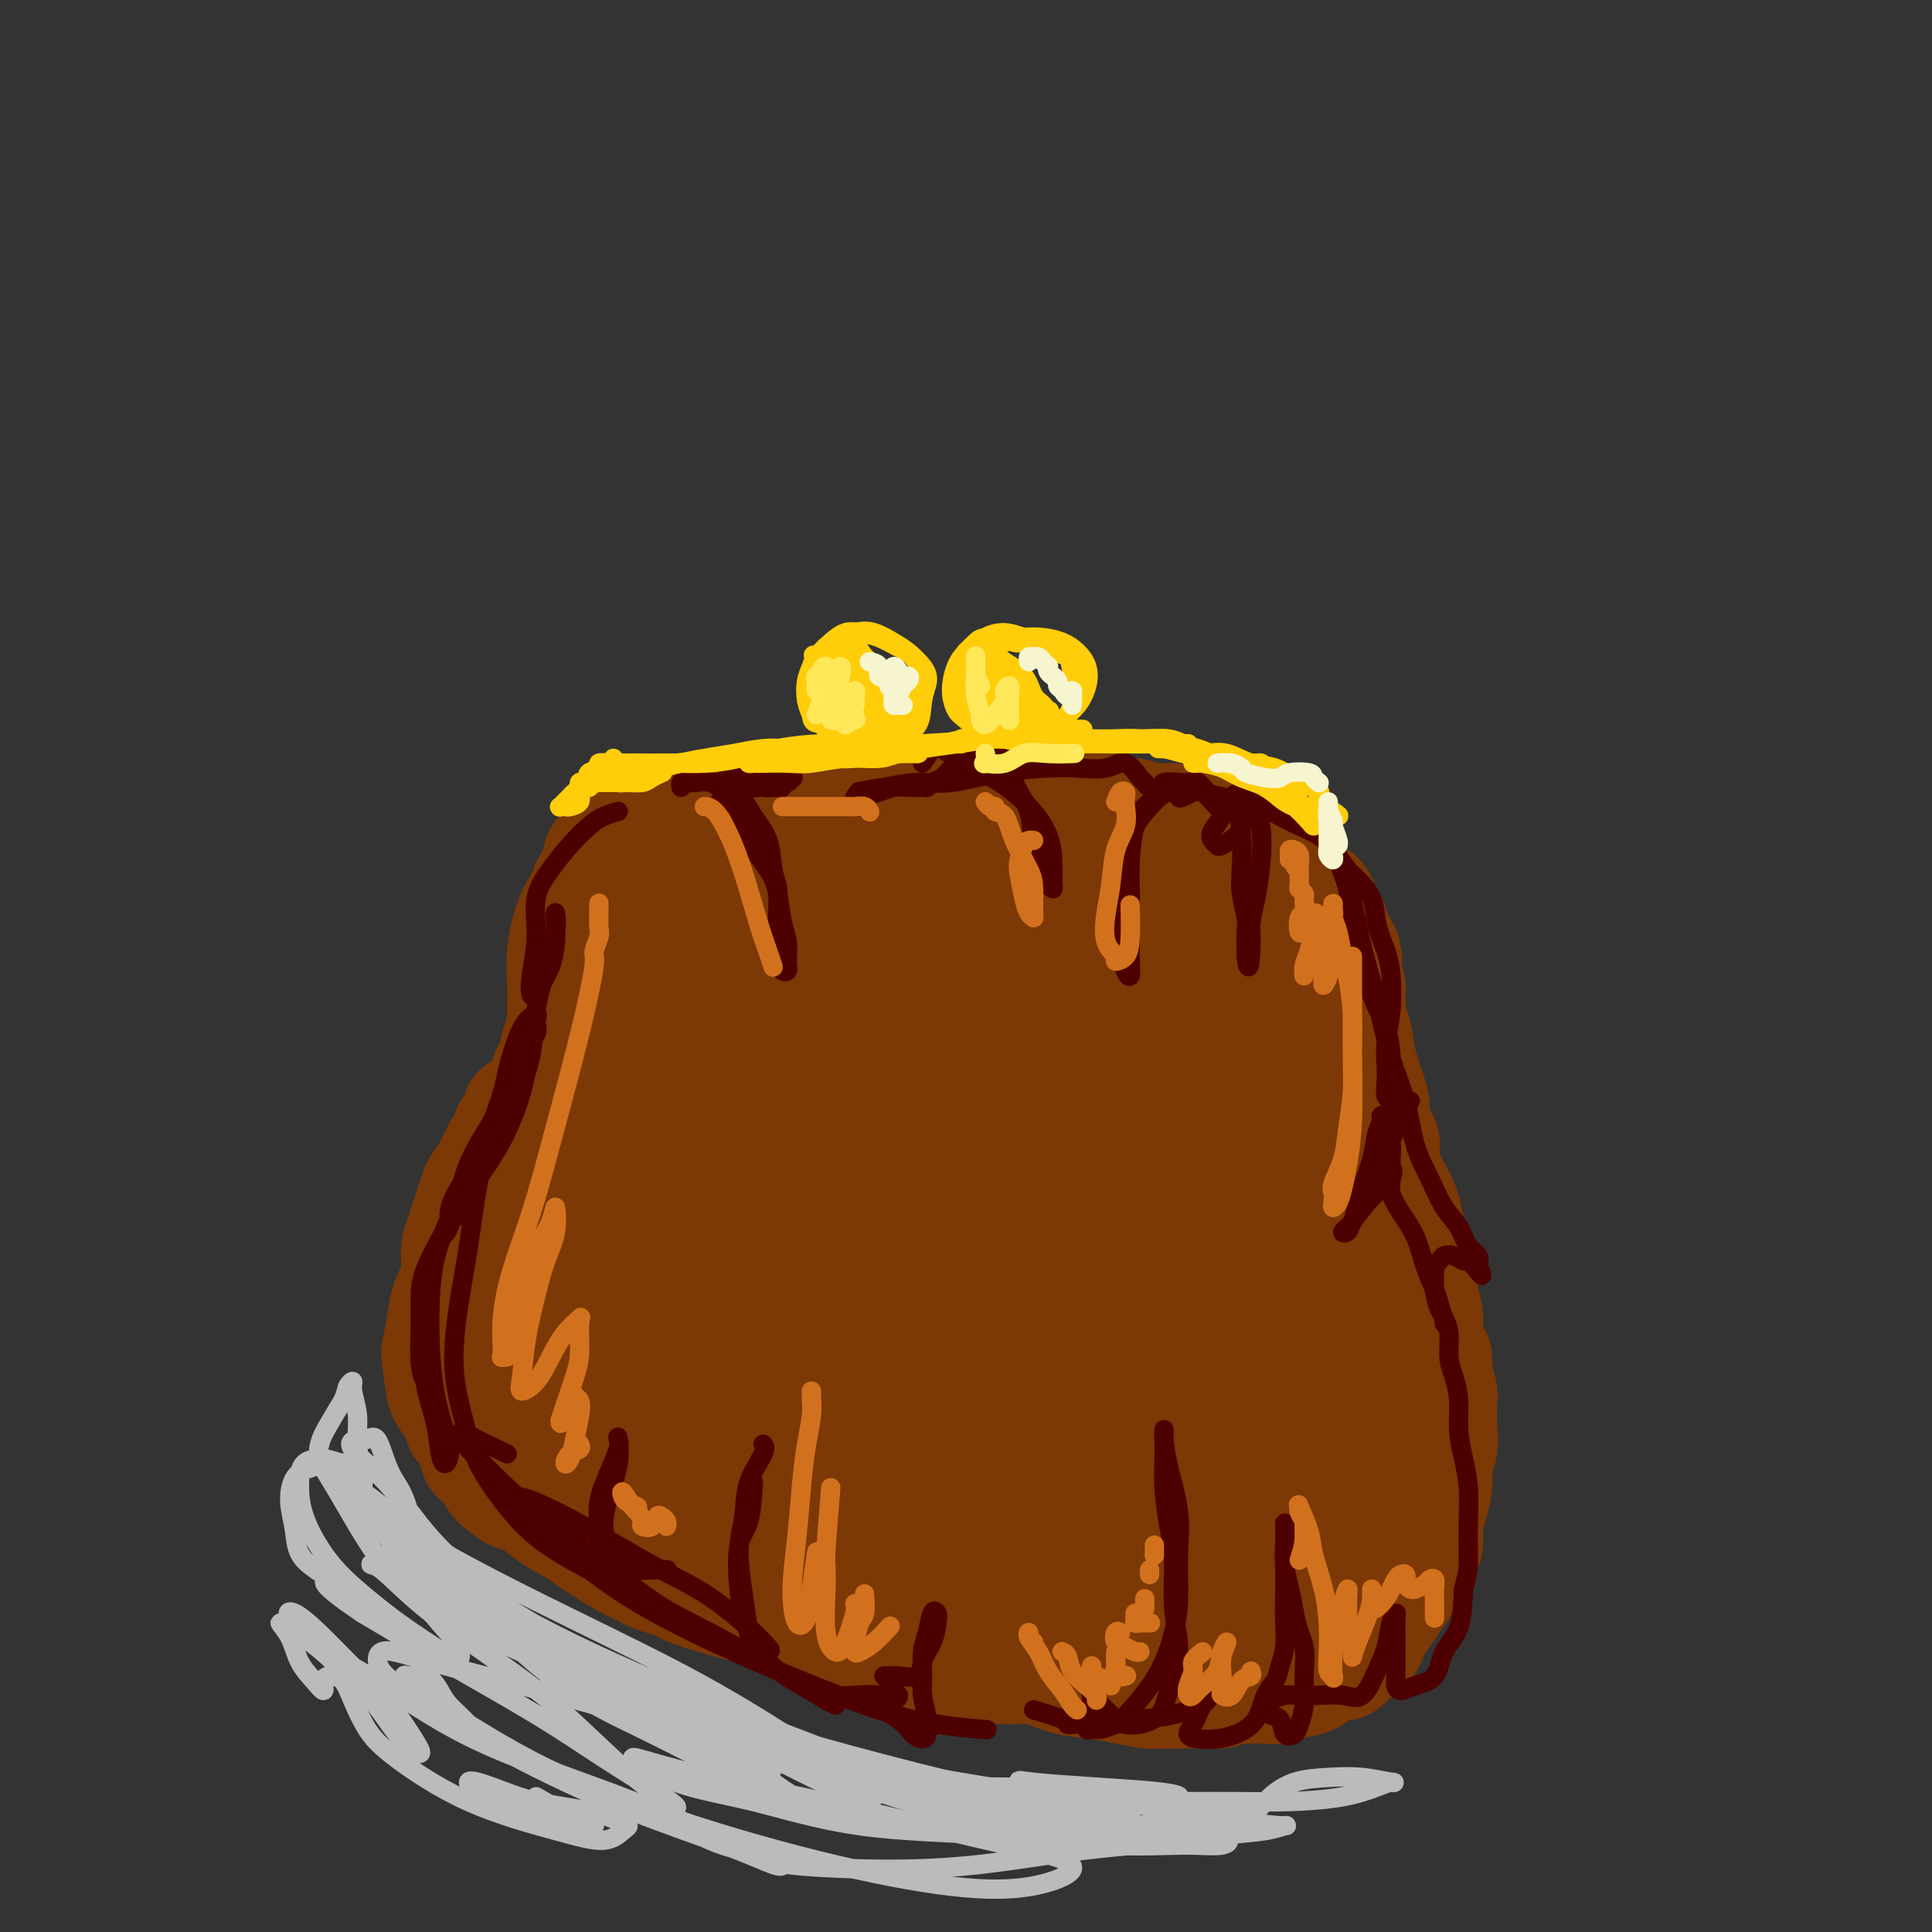 <svg viewBox='0 0 400 400' version='1.1' xmlns='http://www.w3.org/2000/svg' xmlns:xlink='http://www.w3.org/1999/xlink'><rect x="0" y="0" width="400" height="400" fill="#333333" stroke="none"/><g fill='none' stroke='rgb(124,56,5)' stroke-width='4' stroke-linecap='round' stroke-linejoin='round'><path d='M122,180c0.511,-0.012 1.022,-0.024 1,0c-0.022,0.024 -0.575,0.084 -1,0c-0.425,-0.084 -0.720,-0.311 -1,0c-0.280,0.311 -0.544,1.159 -1,2c-0.456,0.841 -1.105,1.674 -2,3c-0.895,1.326 -2.038,3.146 -3,5c-0.962,1.854 -1.744,3.742 -2,5c-0.256,1.258 0.015,1.886 0,2c-0.015,0.114 -0.314,-0.285 0,-1c0.314,-0.715 1.242,-1.746 2,-3c0.758,-1.254 1.346,-2.731 2,-4c0.654,-1.269 1.375,-2.329 2,-3c0.625,-0.671 1.156,-0.951 1,-1c-0.156,-0.049 -0.998,0.135 -2,1c-1.002,0.865 -2.164,2.411 -3,4c-0.836,1.589 -1.344,3.220 -2,5c-0.656,1.780 -1.458,3.707 -2,5c-0.542,1.293 -0.825,1.951 -1,3c-0.175,1.049 -0.242,2.489 0,3c0.242,0.511 0.794,0.094 1,0c0.206,-0.094 0.065,0.135 0,0c-0.065,-0.135 -0.055,-0.634 0,-1c0.055,-0.366 0.156,-0.601 0,-1c-0.156,-0.399 -0.570,-0.964 -1,-1c-0.430,-0.036 -0.875,0.457 -1,1c-0.125,0.543 0.070,1.135 0,3c-0.070,1.865 -0.403,5.002 0,8c0.403,2.998 1.544,5.857 2,8c0.456,2.143 0.228,3.572 0,5'/><path d='M111,228c0.296,4.163 0.038,4.071 0,4c-0.038,-0.071 0.146,-0.122 0,-1c-0.146,-0.878 -0.621,-2.583 -1,-4c-0.379,-1.417 -0.662,-2.547 -1,-4c-0.338,-1.453 -0.731,-3.231 -1,-3c-0.269,0.231 -0.415,2.471 0,5c0.415,2.529 1.390,5.347 2,8c0.610,2.653 0.853,5.140 1,8c0.147,2.860 0.197,6.091 0,8c-0.197,1.909 -0.642,2.494 -1,3c-0.358,0.506 -0.631,0.931 -1,1c-0.369,0.069 -0.834,-0.219 -1,-1c-0.166,-0.781 -0.031,-2.054 0,-3c0.031,-0.946 -0.040,-1.566 0,-2c0.040,-0.434 0.191,-0.681 0,-1c-0.191,-0.319 -0.724,-0.709 -1,0c-0.276,0.709 -0.295,2.516 -1,4c-0.705,1.484 -2.096,2.645 -3,5c-0.904,2.355 -1.320,5.903 -2,8c-0.680,2.097 -1.623,2.742 -2,3c-0.377,0.258 -0.189,0.129 0,0'/></g>
<g fill='none' stroke='rgb(124,56,5)' stroke-width='20' stroke-linecap='round' stroke-linejoin='round'><path d='M125,185c0.117,-0.453 0.234,-0.906 0,-1c-0.234,-0.094 -0.821,0.171 -1,0c-0.179,-0.171 0.048,-0.780 0,-1c-0.048,-0.220 -0.370,-0.052 -1,0c-0.630,0.052 -1.566,-0.010 -2,0c-0.434,0.010 -0.365,0.094 -1,1c-0.635,0.906 -1.974,2.633 -3,5c-1.026,2.367 -1.739,5.373 -2,8c-0.261,2.627 -0.070,4.874 0,7c0.070,2.126 0.020,4.132 0,6c-0.020,1.868 -0.008,3.598 0,5c0.008,1.402 0.013,2.475 0,4c-0.013,1.525 -0.046,3.502 0,5c0.046,1.498 0.169,2.516 0,4c-0.169,1.484 -0.629,3.433 -1,5c-0.371,1.567 -0.653,2.754 -1,4c-0.347,1.246 -0.760,2.553 -1,4c-0.240,1.447 -0.306,3.034 -1,4c-0.694,0.966 -2.017,1.311 -3,2c-0.983,0.689 -1.626,1.723 -2,3c-0.374,1.277 -0.477,2.796 -1,4c-0.523,1.204 -1.464,2.092 -2,3c-0.536,0.908 -0.666,1.834 -1,3c-0.334,1.166 -0.871,2.570 -1,4c-0.129,1.430 0.151,2.886 0,4c-0.151,1.114 -0.732,1.886 -1,3c-0.268,1.114 -0.223,2.570 0,4c0.223,1.430 0.623,2.833 1,4c0.377,1.167 0.730,2.096 1,3c0.270,0.904 0.457,1.782 1,3c0.543,1.218 1.441,2.777 2,4c0.559,1.223 0.780,2.112 1,3'/><path d='M106,292c1.469,3.178 2.143,2.625 3,3c0.857,0.375 1.898,1.680 3,3c1.102,1.320 2.264,2.656 4,4c1.736,1.344 4.046,2.697 6,4c1.954,1.303 3.551,2.556 6,4c2.449,1.444 5.749,3.078 8,4c2.251,0.922 3.452,1.133 6,2c2.548,0.867 6.442,2.391 8,3c1.558,0.609 0.779,0.305 0,0'/><path d='M115,294c1.078,2.283 2.156,4.567 3,6c0.844,1.433 1.454,2.016 3,3c1.546,0.984 4.026,2.370 6,4c1.974,1.630 3.440,3.505 6,5c2.560,1.495 6.214,2.610 9,4c2.786,1.390 4.704,3.054 7,4c2.296,0.946 4.969,1.174 8,2c3.031,0.826 6.419,2.249 9,3c2.581,0.751 4.355,0.831 7,1c2.645,0.169 6.161,0.427 9,1c2.839,0.573 5.001,1.460 7,2c1.999,0.540 3.834,0.734 6,1c2.166,0.266 4.664,0.603 7,1c2.336,0.397 4.511,0.852 7,1c2.489,0.148 5.291,-0.013 8,0c2.709,0.013 5.324,0.199 8,0c2.676,-0.199 5.413,-0.784 8,-1c2.587,-0.216 5.025,-0.062 6,0c0.975,0.062 0.488,0.031 0,0'/><path d='M238,333c0.684,0.009 1.368,0.017 2,0c0.632,-0.017 1.211,-0.060 2,0c0.789,0.060 1.787,0.224 3,0c1.213,-0.224 2.642,-0.834 4,-1c1.358,-0.166 2.646,0.112 4,0c1.354,-0.112 2.774,-0.615 4,-1c1.226,-0.385 2.257,-0.653 3,-1c0.743,-0.347 1.196,-0.774 2,-1c0.804,-0.226 1.959,-0.250 3,-1c1.041,-0.750 1.969,-2.226 3,-3c1.031,-0.774 2.164,-0.845 3,-1c0.836,-0.155 1.376,-0.392 2,-1c0.624,-0.608 1.332,-1.585 2,-2c0.668,-0.415 1.296,-0.266 2,-1c0.704,-0.734 1.484,-2.350 2,-3c0.516,-0.650 0.768,-0.334 1,-1c0.232,-0.666 0.444,-2.313 1,-3c0.556,-0.687 1.454,-0.413 2,-1c0.546,-0.587 0.738,-2.035 1,-3c0.262,-0.965 0.592,-1.447 1,-2c0.408,-0.553 0.894,-1.176 1,-2c0.106,-0.824 -0.168,-1.848 0,-3c0.168,-1.152 0.777,-2.433 1,-3c0.223,-0.567 0.060,-0.422 0,-1c-0.060,-0.578 -0.016,-1.879 0,-3c0.016,-1.121 0.005,-2.062 0,-3c-0.005,-0.938 -0.004,-1.873 0,-3c0.004,-1.127 0.011,-2.446 0,-3c-0.011,-0.554 -0.042,-0.341 0,-1c0.042,-0.659 0.155,-2.188 0,-3c-0.155,-0.812 -0.577,-0.906 -1,-1'/><path d='M286,281c0.043,-4.539 0.151,-3.888 0,-4c-0.151,-0.112 -0.562,-0.989 -1,-2c-0.438,-1.011 -0.904,-2.158 -1,-3c-0.096,-0.842 0.177,-1.380 0,-2c-0.177,-0.620 -0.803,-1.323 -1,-2c-0.197,-0.677 0.036,-1.329 0,-2c-0.036,-0.671 -0.339,-1.362 -1,-2c-0.661,-0.638 -1.679,-1.224 -2,-2c-0.321,-0.776 0.054,-1.741 0,-3c-0.054,-1.259 -0.536,-2.812 -1,-4c-0.464,-1.188 -0.909,-2.012 -1,-3c-0.091,-0.988 0.173,-2.142 0,-3c-0.173,-0.858 -0.782,-1.421 -1,-2c-0.218,-0.579 -0.044,-1.174 0,-2c0.044,-0.826 -0.042,-1.883 0,-3c0.042,-1.117 0.211,-2.294 0,-3c-0.211,-0.706 -0.803,-0.942 -1,-2c-0.197,-1.058 0.003,-2.940 0,-4c-0.003,-1.060 -0.207,-1.299 0,-2c0.207,-0.701 0.825,-1.864 1,-3c0.175,-1.136 -0.093,-2.246 0,-3c0.093,-0.754 0.546,-1.151 1,-2c0.454,-0.849 0.910,-2.151 1,-3c0.090,-0.849 -0.186,-1.246 0,-2c0.186,-0.754 0.835,-1.864 1,-3c0.165,-1.136 -0.155,-2.296 0,-3c0.155,-0.704 0.784,-0.952 1,-2c0.216,-1.048 0.020,-2.898 0,-4c-0.020,-1.102 0.137,-1.458 0,-2c-0.137,-0.542 -0.569,-1.271 -1,-2'/><path d='M280,202c0.606,-5.381 0.121,-3.334 0,-3c-0.121,0.334 0.122,-1.047 0,-2c-0.122,-0.953 -0.609,-1.480 -1,-2c-0.391,-0.520 -0.685,-1.033 -1,-2c-0.315,-0.967 -0.652,-2.387 -1,-3c-0.348,-0.613 -0.708,-0.419 -1,-1c-0.292,-0.581 -0.515,-1.938 -1,-3c-0.485,-1.062 -1.232,-1.828 -2,-2c-0.768,-0.172 -1.557,0.250 -2,0c-0.443,-0.250 -0.540,-1.171 -1,-2c-0.460,-0.829 -1.282,-1.566 -2,-2c-0.718,-0.434 -1.331,-0.567 -2,-1c-0.669,-0.433 -1.394,-1.168 -2,-2c-0.606,-0.832 -1.095,-1.762 -2,-2c-0.905,-0.238 -2.227,0.217 -3,0c-0.773,-0.217 -0.996,-1.106 -2,-2c-1.004,-0.894 -2.788,-1.794 -4,-2c-1.212,-0.206 -1.851,0.280 -3,0c-1.149,-0.280 -2.807,-1.328 -4,-2c-1.193,-0.672 -1.921,-0.967 -3,-1c-1.079,-0.033 -2.509,0.198 -4,0c-1.491,-0.198 -3.042,-0.823 -4,-1c-0.958,-0.177 -1.323,0.096 -2,0c-0.677,-0.096 -1.665,-0.561 -3,-1c-1.335,-0.439 -3.018,-0.850 -4,-1c-0.982,-0.150 -1.262,-0.037 -2,0c-0.738,0.037 -1.932,-0.001 -3,0c-1.068,0.001 -2.008,0.042 -3,0c-0.992,-0.042 -2.036,-0.165 -3,0c-0.964,0.165 -1.847,0.619 -3,1c-1.153,0.381 -2.577,0.691 -4,1'/><path d='M208,167c-3.143,0.370 -2.000,0.294 -2,0c0.000,-0.294 -1.143,-0.807 -2,-1c-0.857,-0.193 -1.429,-0.067 -2,0c-0.571,0.067 -1.140,0.073 -2,0c-0.860,-0.073 -2.011,-0.226 -3,0c-0.989,0.226 -1.817,0.831 -3,1c-1.183,0.169 -2.721,-0.099 -4,0c-1.279,0.099 -2.298,0.563 -4,1c-1.702,0.437 -4.088,0.846 -6,1c-1.912,0.154 -3.350,0.051 -5,0c-1.650,-0.051 -3.514,-0.052 -5,0c-1.486,0.052 -2.596,0.158 -4,0c-1.404,-0.158 -3.103,-0.578 -4,-1c-0.897,-0.422 -0.993,-0.845 -2,-1c-1.007,-0.155 -2.926,-0.042 -4,0c-1.074,0.042 -1.303,0.014 -2,0c-0.697,-0.014 -1.861,-0.015 -3,0c-1.139,0.015 -2.252,0.047 -3,0c-0.748,-0.047 -1.130,-0.171 -2,0c-0.870,0.171 -2.228,0.639 -3,1c-0.772,0.361 -0.959,0.617 -2,1c-1.041,0.383 -2.936,0.893 -4,1c-1.064,0.107 -1.297,-0.188 -2,0c-0.703,0.188 -1.877,0.858 -3,1c-1.123,0.142 -2.195,-0.246 -3,0c-0.805,0.246 -1.343,1.124 -2,2c-0.657,0.876 -1.434,1.750 -2,2c-0.566,0.250 -0.922,-0.125 -1,0c-0.078,0.125 0.120,0.750 0,1c-0.120,0.250 -0.560,0.125 -1,0'/><path d='M123,176c-0.924,0.957 -0.233,0.849 0,1c0.233,0.151 0.010,0.563 0,1c-0.010,0.437 0.193,0.901 0,1c-0.193,0.099 -0.783,-0.166 -1,0c-0.217,0.166 -0.062,0.762 0,1c0.062,0.238 0.031,0.119 0,0'/><path d='M124,179c-1.157,1.228 -2.314,2.456 -3,3c-0.686,0.544 -0.902,0.402 -1,1c-0.098,0.598 -0.078,1.934 0,3c0.078,1.066 0.215,1.861 0,3c-0.215,1.139 -0.782,2.622 -1,4c-0.218,1.378 -0.087,2.651 0,4c0.087,1.349 0.129,2.773 0,4c-0.129,1.227 -0.430,2.256 -1,3c-0.570,0.744 -1.410,1.204 -2,2c-0.590,0.796 -0.932,1.927 -1,3c-0.068,1.073 0.137,2.086 0,3c-0.137,0.914 -0.615,1.729 -1,3c-0.385,1.271 -0.675,2.998 -1,4c-0.325,1.002 -0.684,1.280 -1,2c-0.316,0.720 -0.589,1.882 -1,3c-0.411,1.118 -0.961,2.192 -2,3c-1.039,0.808 -2.568,1.352 -3,2c-0.432,0.648 0.232,1.402 0,2c-0.232,0.598 -1.361,1.042 -2,2c-0.639,0.958 -0.787,2.430 -1,3c-0.213,0.570 -0.491,0.239 -1,1c-0.509,0.761 -1.250,2.616 -2,4c-0.750,1.384 -1.510,2.299 -2,3c-0.490,0.701 -0.710,1.190 -1,2c-0.290,0.810 -0.650,1.941 -1,3c-0.350,1.059 -0.689,2.045 -1,3c-0.311,0.955 -0.594,1.877 -1,3c-0.406,1.123 -0.933,2.445 -1,4c-0.067,1.555 0.328,3.342 0,5c-0.328,1.658 -1.379,3.188 -2,5c-0.621,1.812 -0.810,3.906 -1,6'/><path d='M90,275c-1.199,4.989 -1.198,4.461 -1,6c0.198,1.539 0.592,5.145 1,7c0.408,1.855 0.831,1.959 1,2c0.169,0.041 0.085,0.021 0,0'/><path d='M93,269c-0.837,0.719 -1.674,1.437 -2,2c-0.326,0.563 -0.139,0.969 0,1c0.139,0.031 0.232,-0.313 0,0c-0.232,0.313 -0.790,1.283 -1,2c-0.210,0.717 -0.072,1.182 0,2c0.072,0.818 0.079,1.989 0,3c-0.079,1.011 -0.244,1.861 0,3c0.244,1.139 0.895,2.568 1,4c0.105,1.432 -0.338,2.867 0,4c0.338,1.133 1.455,1.965 2,3c0.545,1.035 0.516,2.273 1,3c0.484,0.727 1.480,0.943 2,2c0.520,1.057 0.565,2.956 1,4c0.435,1.044 1.259,1.234 2,2c0.741,0.766 1.397,2.109 2,3c0.603,0.891 1.153,1.329 2,2c0.847,0.671 1.992,1.575 3,2c1.008,0.425 1.880,0.371 3,1c1.120,0.629 2.487,1.941 4,3c1.513,1.059 3.170,1.863 5,3c1.830,1.137 3.833,2.606 6,4c2.167,1.394 4.498,2.714 7,4c2.502,1.286 5.174,2.539 8,3c2.826,0.461 5.808,0.132 7,0c1.192,-0.132 0.596,-0.066 0,0'/><path d='M130,320c0.190,1.678 0.380,3.356 1,4c0.620,0.644 1.671,0.256 3,1c1.329,0.744 2.937,2.622 5,4c2.063,1.378 4.581,2.256 7,3c2.419,0.744 4.738,1.353 7,2c2.262,0.647 4.465,1.332 7,2c2.535,0.668 5.401,1.318 8,2c2.599,0.682 4.930,1.397 7,2c2.070,0.603 3.879,1.094 6,2c2.121,0.906 4.554,2.227 7,3c2.446,0.773 4.904,0.999 7,1c2.096,0.001 3.830,-0.221 6,0c2.170,0.221 4.777,0.885 7,1c2.223,0.115 4.060,-0.319 6,0c1.940,0.319 3.981,1.392 6,2c2.019,0.608 4.016,0.751 6,1c1.984,0.249 3.953,0.603 6,1c2.047,0.397 4.170,0.839 6,1c1.830,0.161 3.366,0.043 5,0c1.634,-0.043 3.366,-0.012 5,0c1.634,0.012 3.171,0.003 4,0c0.829,-0.003 0.951,-0.001 1,0c0.049,0.001 0.024,0.000 0,0'/><path d='M234,349c0.261,0.730 0.522,1.460 1,2c0.478,0.540 1.173,0.891 2,1c0.827,0.109 1.785,-0.023 3,0c1.215,0.023 2.687,0.202 4,0c1.313,-0.202 2.466,-0.785 4,-1c1.534,-0.215 3.448,-0.061 5,0c1.552,0.061 2.740,0.028 4,0c1.260,-0.028 2.590,-0.053 4,0c1.410,0.053 2.899,0.184 4,0c1.101,-0.184 1.813,-0.683 3,-1c1.187,-0.317 2.850,-0.453 4,-1c1.150,-0.547 1.789,-1.504 3,-2c1.211,-0.496 2.996,-0.530 4,-1c1.004,-0.470 1.227,-1.374 2,-2c0.773,-0.626 2.095,-0.972 3,-2c0.905,-1.028 1.394,-2.736 2,-4c0.606,-1.264 1.331,-2.084 2,-3c0.669,-0.916 1.283,-1.928 2,-3c0.717,-1.072 1.536,-2.205 2,-3c0.464,-0.795 0.572,-1.254 1,-2c0.428,-0.746 1.176,-1.781 2,-3c0.824,-1.219 1.722,-2.623 2,-4c0.278,-1.377 -0.065,-2.726 0,-4c0.065,-1.274 0.539,-2.472 1,-4c0.461,-1.528 0.908,-3.385 1,-5c0.092,-1.615 -0.171,-2.988 0,-4c0.171,-1.012 0.775,-1.663 1,-3c0.225,-1.337 0.071,-3.358 0,-5c-0.071,-1.642 -0.057,-2.904 0,-4c0.057,-1.096 0.159,-2.028 0,-3c-0.159,-0.972 -0.580,-1.986 -1,-3'/><path d='M299,285c0.148,-6.354 -0.481,-4.740 -1,-5c-0.519,-0.260 -0.927,-2.393 -1,-4c-0.073,-1.607 0.188,-2.687 0,-4c-0.188,-1.313 -0.824,-2.857 -1,-4c-0.176,-1.143 0.108,-1.884 0,-3c-0.108,-1.116 -0.609,-2.607 -1,-4c-0.391,-1.393 -0.673,-2.686 -1,-4c-0.327,-1.314 -0.698,-2.647 -1,-4c-0.302,-1.353 -0.533,-2.726 -1,-4c-0.467,-1.274 -1.168,-2.451 -2,-4c-0.832,-1.549 -1.795,-3.472 -2,-5c-0.205,-1.528 0.349,-2.663 0,-4c-0.349,-1.337 -1.599,-2.877 -2,-4c-0.401,-1.123 0.049,-1.828 0,-3c-0.049,-1.172 -0.595,-2.811 -1,-4c-0.405,-1.189 -0.669,-1.929 -1,-3c-0.331,-1.071 -0.730,-2.475 -1,-4c-0.270,-1.525 -0.412,-3.173 -1,-5c-0.588,-1.827 -1.622,-3.835 -2,-5c-0.378,-1.165 -0.101,-1.488 0,-2c0.101,-0.512 0.027,-1.215 0,-2c-0.027,-0.785 -0.008,-1.653 0,-2c0.008,-0.347 0.004,-0.174 0,0'/><path d='M252,339c-0.094,1.254 -0.188,2.508 0,3c0.188,0.492 0.660,0.221 2,0c1.340,-0.221 3.550,-0.392 6,-1c2.450,-0.608 5.140,-1.653 8,-3c2.860,-1.347 5.892,-2.997 8,-4c2.108,-1.003 3.294,-1.361 4,-2c0.706,-0.639 0.932,-1.560 1,-2c0.068,-0.440 -0.022,-0.401 -1,0c-0.978,0.401 -2.843,1.162 -4,2c-1.157,0.838 -1.606,1.751 -2,3c-0.394,1.249 -0.733,2.832 -1,4c-0.267,1.168 -0.463,1.921 0,2c0.463,0.079 1.586,-0.517 2,-1c0.414,-0.483 0.118,-0.852 0,-1c-0.118,-0.148 -0.059,-0.074 0,0'/><path d='M133,276c-3.691,-0.482 -7.383,-0.964 -9,-1c-1.617,-0.036 -1.160,0.375 -1,1c0.160,0.625 0.022,1.464 0,3c-0.022,1.536 0.071,3.767 1,6c0.929,2.233 2.694,4.467 5,7c2.306,2.533 5.153,5.365 9,9c3.847,3.635 8.695,8.072 12,11c3.305,2.928 5.066,4.347 6,4c0.934,-0.347 1.042,-2.460 1,-4c-0.042,-1.540 -0.232,-2.509 -2,-5c-1.768,-2.491 -5.113,-6.505 -8,-10c-2.887,-3.495 -5.316,-6.471 -9,-10c-3.684,-3.529 -8.622,-7.611 -13,-11c-4.378,-3.389 -8.196,-6.083 -11,-8c-2.804,-1.917 -4.593,-3.055 -5,-3c-0.407,0.055 0.569,1.302 2,3c1.431,1.698 3.317,3.846 6,7c2.683,3.154 6.161,7.312 10,11c3.839,3.688 8.038,6.905 13,12c4.962,5.095 10.688,12.069 15,17c4.312,4.931 7.211,7.821 9,9c1.789,1.179 2.466,0.649 3,-1c0.534,-1.649 0.923,-4.417 0,-7c-0.923,-2.583 -3.158,-4.980 -6,-8c-2.842,-3.020 -6.290,-6.662 -11,-12c-4.710,-5.338 -10.683,-12.372 -17,-19c-6.317,-6.628 -12.980,-12.851 -17,-17c-4.020,-4.149 -5.397,-6.226 -6,-7c-0.603,-0.774 -0.432,-0.247 1,1c1.432,1.247 4.123,3.213 8,7c3.877,3.787 8.938,9.393 14,15'/><path d='M133,276c7.503,6.941 14.761,12.795 22,19c7.239,6.205 14.460,12.763 21,19c6.540,6.237 12.400,12.154 16,15c3.600,2.846 4.939,2.621 6,2c1.061,-0.621 1.845,-1.640 1,-4c-0.845,-2.360 -3.318,-6.063 -7,-10c-3.682,-3.937 -8.572,-8.108 -15,-14c-6.428,-5.892 -14.395,-13.504 -23,-22c-8.605,-8.496 -17.848,-17.875 -24,-25c-6.152,-7.125 -9.211,-11.996 -11,-14c-1.789,-2.004 -2.306,-1.141 -2,-1c0.306,0.141 1.435,-0.439 4,2c2.565,2.439 6.564,7.897 12,14c5.436,6.103 12.307,12.852 20,20c7.693,7.148 16.208,14.695 24,22c7.792,7.305 14.860,14.368 21,20c6.140,5.632 11.352,9.833 15,12c3.648,2.167 5.733,2.301 7,2c1.267,-0.301 1.718,-1.036 1,-3c-0.718,-1.964 -2.603,-5.157 -6,-9c-3.397,-3.843 -8.305,-8.335 -15,-14c-6.695,-5.665 -15.178,-12.502 -25,-21c-9.822,-8.498 -20.982,-18.658 -29,-27c-8.018,-8.342 -12.893,-14.866 -16,-19c-3.107,-4.134 -4.446,-5.877 -5,-7c-0.554,-1.123 -0.322,-1.627 1,0c1.322,1.627 3.733,5.383 8,11c4.267,5.617 10.391,13.093 17,21c6.609,7.907 13.702,16.244 23,25c9.298,8.756 20.799,17.930 30,25c9.201,7.070 16.100,12.035 23,17'/><path d='M227,332c11.428,7.528 13.499,5.348 16,5c2.501,-0.348 5.432,1.136 7,1c1.568,-0.136 1.771,-1.892 1,-3c-0.771,-1.108 -2.517,-1.568 -7,-5c-4.483,-3.432 -11.703,-9.834 -20,-16c-8.297,-6.166 -17.670,-12.095 -29,-21c-11.330,-8.905 -24.617,-20.788 -35,-31c-10.383,-10.212 -17.861,-18.755 -23,-25c-5.139,-6.245 -7.940,-10.193 -10,-13c-2.060,-2.807 -3.380,-4.472 -4,-5c-0.620,-0.528 -0.540,0.081 1,3c1.540,2.919 4.541,8.148 9,14c4.459,5.852 10.374,12.328 17,20c6.626,7.672 13.961,16.540 24,26c10.039,9.460 22.783,19.513 34,27c11.217,7.487 20.908,12.409 29,16c8.092,3.591 14.584,5.851 19,7c4.416,1.149 6.754,1.187 8,1c1.246,-0.187 1.399,-0.600 1,-1c-0.399,-0.400 -1.350,-0.787 -5,-4c-3.650,-3.213 -10.000,-9.251 -17,-14c-7.000,-4.749 -14.649,-8.207 -27,-16c-12.351,-7.793 -29.404,-19.920 -43,-33c-13.596,-13.080 -23.737,-27.114 -31,-36c-7.263,-8.886 -11.650,-12.625 -14,-15c-2.350,-2.375 -2.664,-3.388 -3,-4c-0.336,-0.612 -0.695,-0.824 0,1c0.695,1.824 2.444,5.685 6,11c3.556,5.315 8.919,12.085 15,20c6.081,7.915 12.880,16.976 22,26c9.120,9.024 20.560,18.012 32,27'/><path d='M200,295c11.297,7.954 23.538,14.340 33,19c9.462,4.660 16.143,7.595 22,10c5.857,2.405 10.890,4.281 14,5c3.110,0.719 4.297,0.281 5,0c0.703,-0.281 0.922,-0.405 -1,-2c-1.922,-1.595 -5.986,-4.662 -11,-8c-5.014,-3.338 -10.979,-6.949 -18,-11c-7.021,-4.051 -15.097,-8.542 -27,-16c-11.903,-7.458 -27.633,-17.882 -40,-28c-12.367,-10.118 -21.369,-19.929 -28,-28c-6.631,-8.071 -10.889,-14.403 -14,-19c-3.111,-4.597 -5.076,-7.458 -6,-9c-0.924,-1.542 -0.809,-1.764 -1,-2c-0.191,-0.236 -0.688,-0.486 1,2c1.688,2.486 5.563,7.706 11,14c5.437,6.294 12.438,13.661 21,22c8.562,8.339 18.686,17.650 32,28c13.314,10.350 29.820,21.740 43,29c13.180,7.260 23.035,10.391 31,13c7.965,2.609 14.042,4.696 18,6c3.958,1.304 5.798,1.826 7,2c1.202,0.174 1.765,-0.001 0,-1c-1.765,-0.999 -5.859,-2.822 -11,-5c-5.141,-2.178 -11.330,-4.712 -19,-8c-7.670,-3.288 -16.821,-7.331 -28,-14c-11.179,-6.669 -24.386,-15.963 -36,-25c-11.614,-9.037 -21.634,-17.817 -30,-26c-8.366,-8.183 -15.077,-15.771 -20,-22c-4.923,-6.229 -8.056,-11.100 -12,-16c-3.944,-4.900 -8.698,-9.829 -11,-12c-2.302,-2.171 -2.151,-1.586 -2,-1'/><path d='M123,192c-6.451,-6.770 -0.079,1.803 5,9c5.079,7.197 8.864,13.016 15,20c6.136,6.984 14.623,15.131 25,25c10.377,9.869 22.645,21.458 35,30c12.355,8.542 24.796,14.037 35,18c10.204,3.963 18.172,6.393 24,8c5.828,1.607 9.515,2.389 12,3c2.485,0.611 3.769,1.050 4,1c0.231,-0.050 -0.592,-0.588 -3,-2c-2.408,-1.412 -6.400,-3.697 -12,-7c-5.600,-3.303 -12.809,-7.623 -21,-12c-8.191,-4.377 -17.364,-8.813 -30,-18c-12.636,-9.187 -28.735,-23.127 -40,-34c-11.265,-10.873 -17.697,-18.678 -23,-25c-5.303,-6.322 -9.478,-11.161 -12,-14c-2.522,-2.839 -3.391,-3.678 -4,-4c-0.609,-0.322 -0.959,-0.128 0,1c0.959,1.128 3.227,3.191 7,8c3.773,4.809 9.050,12.365 16,20c6.950,7.635 15.573,15.348 26,24c10.427,8.652 22.659,18.241 34,26c11.341,7.759 21.790,13.687 31,17c9.210,3.313 17.182,4.012 23,5c5.818,0.988 9.482,2.267 12,3c2.518,0.733 3.890,0.922 4,1c0.110,0.078 -1.042,0.047 -4,-1c-2.958,-1.047 -7.724,-3.109 -14,-6c-6.276,-2.891 -14.064,-6.610 -24,-12c-9.936,-5.390 -22.021,-12.451 -34,-21c-11.979,-8.549 -23.851,-18.585 -33,-27c-9.149,-8.415 -15.574,-15.207 -22,-22'/><path d='M155,206c-10.825,-10.049 -10.389,-10.671 -11,-12c-0.611,-1.329 -2.270,-3.363 -3,-4c-0.730,-0.637 -0.531,0.125 1,2c1.531,1.875 4.394,4.864 9,10c4.606,5.136 10.955,12.420 18,19c7.045,6.580 14.787,12.457 24,20c9.213,7.543 19.896,16.752 30,23c10.104,6.248 19.629,9.534 27,12c7.371,2.466 12.587,4.113 16,5c3.413,0.887 5.022,1.015 6,1c0.978,-0.015 1.326,-0.174 0,-1c-1.326,-0.826 -4.325,-2.318 -9,-5c-4.675,-2.682 -11.026,-6.555 -19,-11c-7.974,-4.445 -17.569,-9.461 -30,-19c-12.431,-9.539 -27.697,-23.601 -39,-35c-11.303,-11.399 -18.645,-20.136 -23,-25c-4.355,-4.864 -5.725,-5.857 -6,-6c-0.275,-0.143 0.544,0.562 4,5c3.456,4.438 9.548,12.607 16,20c6.452,7.393 13.264,14.009 22,21c8.736,6.991 19.396,14.357 29,21c9.604,6.643 18.153,12.562 25,16c6.847,3.438 11.992,4.394 16,5c4.008,0.606 6.878,0.861 8,1c1.122,0.139 0.494,0.162 0,0c-0.494,-0.162 -0.856,-0.510 -4,-3c-3.144,-2.490 -9.069,-7.121 -16,-12c-6.931,-4.879 -14.866,-10.006 -27,-20c-12.134,-9.994 -28.467,-24.855 -39,-35c-10.533,-10.145 -15.267,-15.572 -20,-21'/><path d='M160,178c-10.335,-9.075 -6.671,-3.762 -5,-2c1.671,1.762 1.351,-0.025 3,2c1.649,2.025 5.269,7.864 10,14c4.731,6.136 10.574,12.571 18,19c7.426,6.429 16.435,12.852 26,20c9.565,7.148 19.686,15.022 27,20c7.314,4.978 11.821,7.061 15,8c3.179,0.939 5.032,0.734 6,0c0.968,-0.734 1.052,-1.996 -1,-4c-2.052,-2.004 -6.241,-4.748 -12,-9c-5.759,-4.252 -13.089,-10.011 -23,-18c-9.911,-7.989 -22.403,-18.208 -33,-28c-10.597,-9.792 -19.301,-19.157 -23,-23c-3.699,-3.843 -2.395,-2.165 -2,-2c0.395,0.165 -0.121,-1.183 2,1c2.121,2.183 6.878,7.896 12,13c5.122,5.104 10.609,9.597 17,15c6.391,5.403 13.686,11.714 22,19c8.314,7.286 17.647,15.548 24,20c6.353,4.452 9.726,5.096 12,5c2.274,-0.096 3.449,-0.930 4,-2c0.551,-1.070 0.478,-2.376 -2,-5c-2.478,-2.624 -7.359,-6.566 -13,-11c-5.641,-4.434 -12.041,-9.361 -22,-18c-9.959,-8.639 -23.478,-20.989 -31,-28c-7.522,-7.011 -9.046,-8.681 -9,-9c0.046,-0.319 1.661,0.713 4,3c2.339,2.287 5.400,5.830 10,10c4.600,4.170 10.738,8.969 17,14c6.262,5.031 12.646,10.295 19,16c6.354,5.705 12.677,11.853 19,18'/><path d='M251,236c12.974,11.023 10.909,8.080 11,7c0.091,-1.080 2.336,-0.297 3,-1c0.664,-0.703 -0.255,-2.890 -3,-6c-2.745,-3.110 -7.315,-7.141 -13,-12c-5.685,-4.859 -12.483,-10.547 -22,-19c-9.517,-8.453 -21.753,-19.672 -27,-25c-5.247,-5.328 -3.505,-4.766 -2,-4c1.505,0.766 2.771,1.736 6,4c3.229,2.264 8.419,5.823 13,10c4.581,4.177 8.551,8.972 14,14c5.449,5.028 12.376,10.290 18,15c5.624,4.710 9.946,8.870 13,11c3.054,2.130 4.841,2.230 6,2c1.159,-0.230 1.689,-0.791 1,-2c-0.689,-1.209 -2.598,-3.067 -6,-6c-3.402,-2.933 -8.297,-6.943 -15,-13c-6.703,-6.057 -15.212,-14.162 -23,-22c-7.788,-7.838 -14.853,-15.410 -17,-18c-2.147,-2.590 0.625,-0.197 3,2c2.375,2.197 4.355,4.198 8,7c3.645,2.802 8.956,6.406 14,11c5.044,4.594 9.820,10.178 15,15c5.180,4.822 10.765,8.881 14,12c3.235,3.119 4.119,5.299 5,6c0.881,0.701 1.757,-0.077 2,-1c0.243,-0.923 -0.148,-1.990 -2,-4c-1.852,-2.010 -5.167,-4.961 -9,-9c-3.833,-4.039 -8.186,-9.164 -15,-16c-6.814,-6.836 -16.090,-15.382 -20,-19c-3.910,-3.618 -2.455,-2.309 -1,-1'/><path d='M222,174c-5.645,-6.180 2.744,0.869 8,5c5.256,4.131 7.380,5.344 10,8c2.620,2.656 5.737,6.753 9,10c3.263,3.247 6.673,5.642 9,7c2.327,1.358 3.572,1.679 4,2c0.428,0.321 0.040,0.642 0,0c-0.040,-0.642 0.269,-2.245 -1,-4c-1.269,-1.755 -4.117,-3.661 -7,-7c-2.883,-3.339 -5.803,-8.112 -8,-11c-2.197,-2.888 -3.672,-3.891 -4,-4c-0.328,-0.109 0.491,0.677 2,2c1.509,1.323 3.708,3.183 6,5c2.292,1.817 4.678,3.591 6,5c1.322,1.409 1.579,2.455 2,3c0.421,0.545 1.004,0.590 1,0c-0.004,-0.590 -0.597,-1.816 -1,-3c-0.403,-1.184 -0.616,-2.328 -1,-3c-0.384,-0.672 -0.940,-0.874 -1,-1c-0.060,-0.126 0.376,-0.177 1,1c0.624,1.177 1.435,3.583 3,6c1.565,2.417 3.883,4.844 6,6c2.117,1.156 4.031,1.042 5,1c0.969,-0.042 0.991,-0.012 1,0c0.009,0.012 0.004,0.006 0,0'/></g>
<g fill='none' stroke='rgb(78,0,0)' stroke-width='4' stroke-linecap='round' stroke-linejoin='round'><path d='M141,163c-0.072,-0.420 -0.144,-0.840 0,-1c0.144,-0.160 0.504,-0.061 1,0c0.496,0.061 1.128,0.083 2,0c0.872,-0.083 1.984,-0.270 3,0c1.016,0.270 1.935,0.996 3,2c1.065,1.004 2.274,2.285 3,4c0.726,1.715 0.969,3.865 2,6c1.031,2.135 2.850,4.256 4,6c1.150,1.744 1.630,3.112 2,5c0.370,1.888 0.631,4.296 1,6c0.369,1.704 0.846,2.703 1,4c0.154,1.297 -0.015,2.890 0,4c0.015,1.110 0.214,1.736 0,2c-0.214,0.264 -0.842,0.166 -1,0c-0.158,-0.166 0.154,-0.400 0,-1c-0.154,-0.600 -0.774,-1.565 -1,-2c-0.226,-0.435 -0.060,-0.339 0,-1c0.060,-0.661 0.013,-2.078 0,-3c-0.013,-0.922 0.010,-1.347 0,-2c-0.010,-0.653 -0.051,-1.532 0,-3c0.051,-1.468 0.194,-3.524 0,-5c-0.194,-1.476 -0.727,-2.372 -1,-4c-0.273,-1.628 -0.287,-3.989 -1,-6c-0.713,-2.011 -2.124,-3.674 -3,-5c-0.876,-1.326 -1.215,-2.317 -2,-3c-0.785,-0.683 -2.014,-1.059 -3,-1c-0.986,0.059 -1.727,0.554 -2,1c-0.273,0.446 -0.078,0.842 0,1c0.078,0.158 0.039,0.079 0,0'/><path d='M148,162c-0.075,-0.031 -0.149,-0.062 0,0c0.149,0.062 0.522,0.215 1,0c0.478,-0.215 1.062,-0.800 2,-1c0.938,-0.200 2.231,-0.015 4,0c1.769,0.015 4.014,-0.138 5,0c0.986,0.138 0.714,0.569 1,1c0.286,0.431 1.132,0.862 1,1c-0.132,0.138 -1.241,-0.018 -2,0c-0.759,0.018 -1.167,0.211 -2,0c-0.833,-0.211 -2.089,-0.827 -3,-1c-0.911,-0.173 -1.475,0.098 -2,0c-0.525,-0.098 -1.011,-0.563 -1,-1c0.011,-0.437 0.518,-0.845 1,-1c0.482,-0.155 0.939,-0.057 2,0c1.061,0.057 2.728,0.072 4,0c1.272,-0.072 2.150,-0.230 3,0c0.850,0.230 1.673,0.850 2,1c0.327,0.150 0.159,-0.170 0,0c-0.159,0.170 -0.308,0.830 -1,1c-0.692,0.170 -1.926,-0.151 -3,0c-1.074,0.151 -1.989,0.772 -3,1c-1.011,0.228 -2.118,0.061 -2,0c0.118,-0.061 1.462,-0.018 2,0c0.538,0.018 0.269,0.009 0,0'/><path d='M128,168c-1.024,0.286 -2.047,0.573 -3,1c-0.953,0.427 -1.834,0.995 -3,2c-1.166,1.005 -2.617,2.446 -4,4c-1.383,1.554 -2.697,3.222 -4,5c-1.303,1.778 -2.595,3.665 -3,6c-0.405,2.335 0.075,5.119 0,8c-0.075,2.881 -0.707,5.861 -1,8c-0.293,2.139 -0.246,3.437 0,4c0.246,0.563 0.693,0.391 1,0c0.307,-0.391 0.474,-1.001 1,-2c0.526,-0.999 1.410,-2.389 2,-4c0.590,-1.611 0.884,-3.445 1,-5c0.116,-1.555 0.052,-2.832 0,-4c-0.052,-1.168 -0.093,-2.226 0,-2c0.093,0.226 0.319,1.736 0,4c-0.319,2.264 -1.184,5.283 -2,8c-0.816,2.717 -1.582,5.133 -2,8c-0.418,2.867 -0.487,6.186 -1,9c-0.513,2.814 -1.469,5.123 -2,7c-0.531,1.877 -0.636,3.322 -1,4c-0.364,0.678 -0.987,0.588 -1,0c-0.013,-0.588 0.583,-1.676 1,-3c0.417,-1.324 0.653,-2.884 1,-4c0.347,-1.116 0.803,-1.788 1,-2c0.197,-0.212 0.134,0.035 0,1c-0.134,0.965 -0.339,2.646 -1,5c-0.661,2.354 -1.776,5.379 -3,8c-1.224,2.621 -2.555,4.836 -4,7c-1.445,2.164 -3.004,4.275 -4,6c-0.996,1.725 -1.427,3.064 -2,4c-0.573,0.936 -1.286,1.468 -2,2'/><path d='M93,253c-2.297,4.516 -0.539,2.307 0,1c0.539,-1.307 -0.141,-1.710 0,-3c0.141,-1.290 1.104,-3.466 2,-5c0.896,-1.534 1.725,-2.427 2,-3c0.275,-0.573 -0.003,-0.826 0,-1c0.003,-0.174 0.288,-0.271 0,1c-0.288,1.271 -1.149,3.908 -2,6c-0.851,2.092 -1.693,3.637 -3,6c-1.307,2.363 -3.080,5.544 -4,8c-0.920,2.456 -0.989,4.187 -1,6c-0.011,1.813 0.035,3.706 0,6c-0.035,2.294 -0.152,4.988 0,7c0.152,2.012 0.573,3.342 1,4c0.427,0.658 0.860,0.644 1,0c0.140,-0.644 -0.015,-1.918 0,-3c0.015,-1.082 0.198,-1.973 0,-3c-0.198,-1.027 -0.778,-2.191 -1,-3c-0.222,-0.809 -0.084,-1.263 0,-1c0.084,0.263 0.116,1.242 0,3c-0.116,1.758 -0.381,4.295 0,7c0.381,2.705 1.406,5.577 2,8c0.594,2.423 0.755,4.397 1,6c0.245,1.603 0.573,2.835 1,3c0.427,0.165 0.952,-0.738 1,-2c0.048,-1.262 -0.380,-2.883 -1,-5c-0.620,-2.117 -1.430,-4.730 -2,-8c-0.570,-3.270 -0.899,-7.197 -1,-12c-0.101,-4.803 0.024,-10.483 1,-15c0.976,-4.517 2.801,-7.870 4,-11c1.199,-3.130 1.771,-6.037 3,-9c1.229,-2.963 3.114,-5.981 5,-9'/><path d='M102,232c2.402,-6.258 2.409,-7.401 3,-10c0.591,-2.599 1.768,-6.652 3,-9c1.232,-2.348 2.520,-2.990 3,-3c0.480,-0.010 0.151,0.611 0,1c-0.151,0.389 -0.122,0.545 0,1c0.122,0.455 0.339,1.208 0,2c-0.339,0.792 -1.235,1.623 -2,3c-0.765,1.377 -1.398,3.301 -2,5c-0.602,1.699 -1.173,3.172 -2,5c-0.827,1.828 -1.912,4.011 -3,7c-1.088,2.989 -2.181,6.786 -3,11c-0.819,4.214 -1.365,8.847 -2,13c-0.635,4.153 -1.358,7.827 -2,12c-0.642,4.173 -1.204,8.845 -1,13c0.204,4.155 1.175,7.793 2,11c0.825,3.207 1.503,5.984 3,9c1.497,3.016 3.813,6.272 6,9c2.187,2.728 4.246,4.927 7,7c2.754,2.073 6.203,4.020 8,5c1.797,0.980 1.942,0.994 2,1c0.058,0.006 0.029,0.003 0,0'/><path d='M105,301c-3.302,-1.559 -6.605,-3.118 -8,-4c-1.395,-0.882 -0.883,-1.086 -1,-1c-0.117,0.086 -0.865,0.462 -1,1c-0.135,0.538 0.342,1.237 2,3c1.658,1.763 4.495,4.588 7,7c2.505,2.412 4.676,4.409 8,7c3.324,2.591 7.802,5.777 12,9c4.198,3.223 8.118,6.484 12,9c3.882,2.516 7.726,4.287 11,6c3.274,1.713 5.980,3.369 8,4c2.020,0.631 3.356,0.238 4,0c0.644,-0.238 0.595,-0.320 0,-1c-0.595,-0.680 -1.737,-1.958 -4,-4c-2.263,-2.042 -5.646,-4.850 -9,-7c-3.354,-2.150 -6.677,-3.644 -11,-6c-4.323,-2.356 -9.645,-5.575 -14,-8c-4.355,-2.425 -7.744,-4.055 -10,-5c-2.256,-0.945 -3.380,-1.205 -4,-1c-0.620,0.205 -0.738,0.873 0,2c0.738,1.127 2.331,2.711 5,5c2.669,2.289 6.414,5.281 10,8c3.586,2.719 7.012,5.163 12,8c4.988,2.837 11.538,6.067 18,9c6.462,2.933 12.835,5.570 19,8c6.165,2.430 12.121,4.654 18,6c5.879,1.346 11.680,1.813 14,2c2.320,0.187 1.160,0.093 0,0'/><path d='M155,338c-0.281,-1.993 -0.561,-3.987 -1,-7c-0.439,-3.013 -1.035,-7.046 -1,-10c0.035,-2.954 0.703,-4.830 1,-7c0.297,-2.170 0.224,-4.633 1,-7c0.776,-2.367 2.401,-4.637 3,-6c0.599,-1.363 0.171,-1.818 0,-2c-0.171,-0.182 -0.086,-0.091 0,0'/><path d='M156,307c-0.204,3.028 -0.409,6.056 -1,8c-0.591,1.944 -1.570,2.802 -2,5c-0.430,2.198 -0.312,5.734 0,9c0.312,3.266 0.819,6.262 2,9c1.181,2.738 3.035,5.217 5,7c1.965,1.783 4.042,2.870 6,4c1.958,1.130 3.796,2.304 5,3c1.204,0.696 1.772,0.913 2,1c0.228,0.087 0.114,0.043 0,0'/><path d='M167,349c0.087,0.312 0.173,0.624 1,1c0.827,0.376 2.394,0.815 4,1c1.606,0.185 3.250,0.114 5,0c1.750,-0.114 3.605,-0.272 5,0c1.395,0.272 2.331,0.973 3,1c0.669,0.027 1.072,-0.619 1,-1c-0.072,-0.381 -0.618,-0.495 -1,-1c-0.382,-0.505 -0.599,-1.401 -1,-2c-0.401,-0.599 -0.985,-0.901 -1,-1c-0.015,-0.099 0.538,0.004 1,0c0.462,-0.004 0.831,-0.116 2,0c1.169,0.116 3.137,0.459 4,0c0.863,-0.459 0.620,-1.720 1,-3c0.380,-1.280 1.381,-2.580 2,-4c0.619,-1.420 0.856,-2.962 1,-4c0.144,-1.038 0.197,-1.572 0,-2c-0.197,-0.428 -0.642,-0.749 -1,0c-0.358,0.749 -0.628,2.567 -1,4c-0.372,1.433 -0.845,2.481 -1,4c-0.155,1.519 0.009,3.507 0,5c-0.009,1.493 -0.190,2.489 0,4c0.190,1.511 0.752,3.535 1,5c0.248,1.465 0.181,2.371 0,3c-0.181,0.629 -0.477,0.981 -1,1c-0.523,0.019 -1.274,-0.294 -2,-1c-0.726,-0.706 -1.426,-1.806 -3,-3c-1.574,-1.194 -4.021,-2.484 -5,-3c-0.979,-0.516 -0.489,-0.258 0,0'/><path d='M129,324c-0.766,-0.704 -1.532,-1.408 -2,-2c-0.468,-0.592 -0.637,-1.074 -1,-2c-0.363,-0.926 -0.921,-2.298 -1,-4c-0.079,-1.702 0.320,-3.734 1,-6c0.680,-2.266 1.641,-4.765 2,-7c0.359,-2.235 0.117,-4.206 0,-5c-0.117,-0.794 -0.108,-0.411 0,0c0.108,0.411 0.316,0.851 0,2c-0.316,1.149 -1.155,3.007 -2,5c-0.845,1.993 -1.695,4.121 -2,6c-0.305,1.879 -0.066,3.509 0,5c0.066,1.491 -0.042,2.844 0,4c0.042,1.156 0.232,2.113 1,3c0.768,0.887 2.113,1.702 4,2c1.887,0.298 4.316,0.080 6,0c1.684,-0.080 2.624,-0.023 3,0c0.376,0.023 0.188,0.011 0,0'/><path d='M214,354c2.448,0.734 4.895,1.467 6,2c1.105,0.533 0.867,0.865 1,1c0.133,0.135 0.636,0.073 1,0c0.364,-0.073 0.587,-0.156 2,0c1.413,0.156 4.015,0.552 6,0c1.985,-0.552 3.355,-2.052 5,-4c1.645,-1.948 3.567,-4.345 5,-7c1.433,-2.655 2.377,-5.570 3,-8c0.623,-2.430 0.923,-4.377 1,-7c0.077,-2.623 -0.070,-5.923 0,-9c0.070,-3.077 0.359,-5.930 0,-9c-0.359,-3.070 -1.364,-6.357 -2,-9c-0.636,-2.643 -0.903,-4.644 -1,-6c-0.097,-1.356 -0.023,-2.069 0,-2c0.023,0.069 -0.004,0.919 0,2c0.004,1.081 0.038,2.393 0,4c-0.038,1.607 -0.148,3.508 0,6c0.148,2.492 0.555,5.576 1,8c0.445,2.424 0.928,4.190 1,7c0.072,2.810 -0.266,6.666 0,10c0.266,3.334 1.137,6.148 1,9c-0.137,2.852 -1.282,5.744 -2,8c-0.718,2.256 -1.011,3.877 -2,5c-0.989,1.123 -2.675,1.748 -4,2c-1.325,0.252 -2.288,0.132 -3,0c-0.712,-0.132 -1.171,-0.274 -2,-1c-0.829,-0.726 -2.026,-2.035 -3,-3c-0.974,-0.965 -1.725,-1.587 -2,-2c-0.275,-0.413 -0.074,-0.616 0,-1c0.074,-0.384 0.020,-0.948 0,-1c-0.020,-0.052 -0.005,0.409 0,1c0.005,0.591 0.002,1.312 0,2c-0.002,0.688 -0.001,1.344 0,2'/><path d='M226,354c0.058,0.950 0.203,1.825 0,2c-0.203,0.175 -0.754,-0.348 -1,0c-0.246,0.348 -0.186,1.568 0,2c0.186,0.432 0.499,0.075 1,0c0.501,-0.075 1.191,0.131 2,0c0.809,-0.131 1.738,-0.600 3,-1c1.262,-0.400 2.857,-0.732 5,-1c2.143,-0.268 4.834,-0.472 7,-1c2.166,-0.528 3.807,-1.379 5,-2c1.193,-0.621 1.936,-1.011 2,-1c0.064,0.011 -0.553,0.423 -1,1c-0.447,0.577 -0.724,1.318 -1,2c-0.276,0.682 -0.550,1.305 -1,2c-0.450,0.695 -1.078,1.461 -1,2c0.078,0.539 0.860,0.850 2,1c1.140,0.150 2.638,0.140 4,0c1.362,-0.140 2.588,-0.410 4,-1c1.412,-0.590 3.009,-1.500 4,-3c0.991,-1.500 1.376,-3.588 2,-5c0.624,-1.412 1.488,-2.147 2,-3c0.512,-0.853 0.673,-1.825 1,-3c0.327,-1.175 0.820,-2.554 1,-4c0.180,-1.446 0.048,-2.960 0,-5c-0.048,-2.040 -0.013,-4.606 0,-7c0.013,-2.394 0.003,-4.616 0,-7c-0.003,-2.384 0.002,-4.929 0,-6c-0.002,-1.071 -0.012,-0.668 0,0c0.012,0.668 0.044,1.602 0,3c-0.044,1.398 -0.166,3.261 0,5c0.166,1.739 0.619,3.354 1,5c0.381,1.646 0.691,3.323 1,5'/><path d='M268,334c0.766,4.088 1.682,5.309 2,7c0.318,1.691 0.040,3.854 0,6c-0.040,2.146 0.159,4.277 0,6c-0.159,1.723 -0.676,3.038 -1,4c-0.324,0.962 -0.455,1.572 -1,2c-0.545,0.428 -1.504,0.676 -2,0c-0.496,-0.676 -0.530,-2.276 -1,-3c-0.470,-0.724 -1.375,-0.572 -2,-1c-0.625,-0.428 -0.969,-1.435 -1,-2c-0.031,-0.565 0.252,-0.688 1,-1c0.748,-0.312 1.960,-0.812 3,-1c1.040,-0.188 1.906,-0.066 3,0c1.094,0.066 2.415,0.074 4,0c1.585,-0.074 3.433,-0.229 5,0c1.567,0.229 2.855,0.842 4,0c1.145,-0.842 2.149,-3.138 3,-5c0.851,-1.862 1.548,-3.289 2,-5c0.452,-1.711 0.657,-3.706 1,-5c0.343,-1.294 0.824,-1.889 1,-2c0.176,-0.111 0.047,0.260 0,1c-0.047,0.740 -0.011,1.849 0,3c0.011,1.151 -0.004,2.344 0,4c0.004,1.656 0.025,3.775 0,5c-0.025,1.225 -0.097,1.556 0,2c0.097,0.444 0.362,1.000 1,1c0.638,0.000 1.649,-0.555 3,-1c1.351,-0.445 3.043,-0.779 4,-2c0.957,-1.221 1.181,-3.329 2,-5c0.819,-1.671 2.234,-2.906 3,-5c0.766,-2.094 0.883,-5.047 1,-8'/><path d='M303,329c1.158,-4.038 1.052,-5.135 1,-7c-0.052,-1.865 -0.052,-4.500 0,-7c0.052,-2.500 0.155,-4.864 0,-7c-0.155,-2.136 -0.567,-4.043 -1,-6c-0.433,-1.957 -0.886,-3.963 -1,-6c-0.114,-2.037 0.110,-4.106 0,-6c-0.110,-1.894 -0.555,-3.613 -1,-5c-0.445,-1.387 -0.892,-2.442 -1,-4c-0.108,-1.558 0.123,-3.619 0,-5c-0.123,-1.381 -0.598,-2.084 -1,-3c-0.402,-0.916 -0.730,-2.047 -1,-3c-0.270,-0.953 -0.483,-1.729 -1,-3c-0.517,-1.271 -1.340,-3.039 -2,-5c-0.660,-1.961 -1.158,-4.117 -2,-6c-0.842,-1.883 -2.028,-3.494 -3,-5c-0.972,-1.506 -1.729,-2.906 -2,-4c-0.271,-1.094 -0.058,-1.880 0,-3c0.058,-1.120 -0.041,-2.574 0,-4c0.041,-1.426 0.222,-2.825 0,-4c-0.222,-1.175 -0.847,-2.125 -1,-3c-0.153,-0.875 0.167,-1.674 0,-2c-0.167,-0.326 -0.822,-0.177 -1,0c-0.178,0.177 0.120,0.383 0,1c-0.120,0.617 -0.660,1.644 -1,3c-0.340,1.356 -0.481,3.041 -1,5c-0.519,1.959 -1.415,4.193 -2,6c-0.585,1.807 -0.858,3.186 -1,4c-0.142,0.814 -0.151,1.064 0,1c0.151,-0.064 0.464,-0.440 1,-1c0.536,-0.560 1.296,-1.303 2,-2c0.704,-0.697 1.352,-1.349 2,-2'/><path d='M286,246c1.183,-0.894 1.641,-1.130 2,-2c0.359,-0.870 0.620,-2.373 0,-2c-0.620,0.373 -2.119,2.623 -3,4c-0.881,1.377 -1.143,1.880 -2,3c-0.857,1.120 -2.309,2.856 -3,4c-0.691,1.144 -0.620,1.697 -1,2c-0.380,0.303 -1.210,0.358 -1,0c0.210,-0.358 1.459,-1.127 2,-2c0.541,-0.873 0.372,-1.850 1,-3c0.628,-1.150 2.052,-2.472 3,-4c0.948,-1.528 1.422,-3.261 2,-5c0.578,-1.739 1.262,-3.485 2,-5c0.738,-1.515 1.529,-2.799 2,-4c0.471,-1.201 0.620,-2.318 1,-3c0.380,-0.682 0.991,-0.929 1,-1c0.009,-0.071 -0.585,0.032 -1,0c-0.415,-0.032 -0.650,-0.201 -1,0c-0.350,0.201 -0.814,0.772 -1,1c-0.186,0.228 -0.093,0.114 0,0'/><path d='M191,158c0.734,-1.142 1.468,-2.284 2,-3c0.532,-0.716 0.861,-1.004 1,-1c0.139,0.004 0.086,0.302 1,1c0.914,0.698 2.795,1.796 5,3c2.205,1.204 4.734,2.515 7,4c2.266,1.485 4.268,3.145 6,5c1.732,1.855 3.193,3.907 4,6c0.807,2.093 0.961,4.227 1,6c0.039,1.773 -0.035,3.184 0,4c0.035,0.816 0.180,1.038 0,1c-0.180,-0.038 -0.685,-0.334 -1,-1c-0.315,-0.666 -0.440,-1.702 -1,-3c-0.560,-1.298 -1.556,-2.859 -2,-5c-0.444,-2.141 -0.335,-4.863 -1,-7c-0.665,-2.137 -2.102,-3.688 -3,-6c-0.898,-2.312 -1.255,-5.384 -2,-7c-0.745,-1.616 -1.876,-1.775 -3,-2c-1.124,-0.225 -2.241,-0.517 -3,0c-0.759,0.517 -1.159,1.841 -2,3c-0.841,1.159 -2.123,2.153 -3,3c-0.877,0.847 -1.348,1.547 -2,2c-0.652,0.453 -1.486,0.657 -2,1c-0.514,0.343 -0.707,0.823 -1,1c-0.293,0.177 -0.685,0.050 -1,0c-0.315,-0.050 -0.554,-0.024 -1,0c-0.446,0.024 -1.101,0.046 -2,0c-0.899,-0.046 -2.042,-0.159 -3,0c-0.958,0.159 -1.731,0.589 -3,1c-1.269,0.411 -3.034,0.803 -4,1c-0.966,0.197 -1.133,0.199 -1,0c0.133,-0.199 0.567,-0.600 1,-1'/><path d='M178,164c-1.378,-0.004 2.178,-0.512 5,-1c2.822,-0.488 4.910,-0.954 7,-1c2.090,-0.046 4.183,0.329 7,0c2.817,-0.329 6.357,-1.363 10,-2c3.643,-0.637 7.389,-0.878 10,-1c2.611,-0.122 4.086,-0.125 6,0c1.914,0.125 4.266,0.377 6,0c1.734,-0.377 2.850,-1.382 4,-1c1.150,0.382 2.334,2.151 3,3c0.666,0.849 0.815,0.777 1,1c0.185,0.223 0.406,0.740 1,1c0.594,0.260 1.563,0.264 2,0c0.437,-0.264 0.343,-0.796 1,-1c0.657,-0.204 2.063,-0.079 3,0c0.937,0.079 1.403,0.111 2,0c0.597,-0.111 1.326,-0.366 2,0c0.674,0.366 1.294,1.352 2,2c0.706,0.648 1.500,0.957 2,1c0.500,0.043 0.707,-0.179 1,0c0.293,0.179 0.671,0.760 1,1c0.329,0.240 0.610,0.139 1,0c0.390,-0.139 0.888,-0.318 1,0c0.112,0.318 -0.162,1.131 0,2c0.162,0.869 0.761,1.793 1,4c0.239,2.207 0.116,5.698 0,8c-0.116,2.302 -0.227,3.415 0,5c0.227,1.585 0.793,3.643 1,5c0.207,1.357 0.055,2.013 0,3c-0.055,0.987 -0.015,2.304 0,3c0.015,0.696 0.004,0.770 0,1c-0.004,0.230 -0.002,0.615 0,1'/><path d='M258,198c0.548,4.742 0.919,0.597 1,-2c0.081,-2.597 -0.128,-3.647 0,-5c0.128,-1.353 0.594,-3.009 1,-5c0.406,-1.991 0.753,-4.318 1,-7c0.247,-2.682 0.394,-5.719 0,-8c-0.394,-2.281 -1.328,-3.807 -2,-5c-0.672,-1.193 -1.081,-2.054 -2,-2c-0.919,0.054 -2.348,1.023 -3,2c-0.652,0.977 -0.528,1.962 -1,3c-0.472,1.038 -1.542,2.129 -2,3c-0.458,0.871 -0.306,1.524 0,2c0.306,0.476 0.765,0.776 1,1c0.235,0.224 0.246,0.372 1,0c0.754,-0.372 2.252,-1.262 3,-2c0.748,-0.738 0.745,-1.322 1,-2c0.255,-0.678 0.770,-1.449 1,-2c0.230,-0.551 0.177,-0.883 0,-1c-0.177,-0.117 -0.479,-0.018 -1,0c-0.521,0.018 -1.260,-0.045 -2,0c-0.740,0.045 -1.482,0.198 -2,0c-0.518,-0.198 -0.812,-0.749 -1,-1c-0.188,-0.251 -0.269,-0.203 -1,-1c-0.731,-0.797 -2.114,-2.438 -3,-3c-0.886,-0.562 -1.277,-0.045 -2,0c-0.723,0.045 -1.777,-0.383 -3,0c-1.223,0.383 -2.615,1.578 -4,3c-1.385,1.422 -2.763,3.072 -4,5c-1.237,1.928 -2.333,4.134 -3,7c-0.667,2.866 -0.905,6.390 -1,9c-0.095,2.610 -0.048,4.305 0,6'/><path d='M231,193c0.027,3.298 0.596,4.043 1,5c0.404,0.957 0.644,2.127 1,3c0.356,0.873 0.828,1.450 1,1c0.172,-0.450 0.046,-1.927 0,-3c-0.046,-1.073 -0.010,-1.743 0,-3c0.010,-1.257 -0.007,-3.103 0,-5c0.007,-1.897 0.036,-3.846 0,-6c-0.036,-2.154 -0.137,-4.514 0,-7c0.137,-2.486 0.514,-5.097 1,-7c0.486,-1.903 1.083,-3.099 2,-4c0.917,-0.901 2.154,-1.506 3,-2c0.846,-0.494 1.301,-0.878 2,-1c0.699,-0.122 1.644,0.016 2,0c0.356,-0.016 0.124,-0.187 0,0c-0.124,0.187 -0.141,0.733 0,1c0.141,0.267 0.438,0.257 1,0c0.562,-0.257 1.388,-0.760 2,-1c0.612,-0.240 1.009,-0.216 2,0c0.991,0.216 2.575,0.624 4,1c1.425,0.376 2.692,0.719 4,1c1.308,0.281 2.657,0.500 4,1c1.343,0.500 2.682,1.283 4,2c1.318,0.717 2.617,1.370 4,2c1.383,0.630 2.851,1.238 4,2c1.149,0.762 1.981,1.679 3,3c1.019,1.321 2.226,3.047 3,4c0.774,0.953 1.115,1.132 2,2c0.885,0.868 2.315,2.426 3,4c0.685,1.574 0.624,3.164 1,5c0.376,1.836 1.188,3.918 2,6'/><path d='M287,197c0.674,2.504 0.860,3.264 1,5c0.140,1.736 0.233,4.448 0,7c-0.233,2.552 -0.791,4.943 -1,7c-0.209,2.057 -0.070,3.779 0,5c0.070,1.221 0.071,1.940 0,3c-0.071,1.060 -0.215,2.459 0,3c0.215,0.541 0.788,0.222 1,0c0.212,-0.222 0.062,-0.346 0,-1c-0.062,-0.654 -0.037,-1.836 0,-3c0.037,-1.164 0.086,-2.308 0,-4c-0.086,-1.692 -0.306,-3.930 -1,-6c-0.694,-2.070 -1.860,-3.973 -3,-7c-1.140,-3.027 -2.252,-7.180 -3,-11c-0.748,-3.820 -1.130,-7.308 -2,-11c-0.870,-3.692 -2.228,-7.587 -3,-10c-0.772,-2.413 -0.957,-3.345 -1,-4c-0.043,-0.655 0.056,-1.033 0,-1c-0.056,0.033 -0.269,0.477 0,2c0.269,1.523 1.019,4.123 2,7c0.981,2.877 2.192,6.029 3,9c0.808,2.971 1.213,5.759 2,9c0.787,3.241 1.957,6.935 3,11c1.043,4.065 1.959,8.503 3,12c1.041,3.497 2.208,6.055 3,9c0.792,2.945 1.209,6.277 2,9c0.791,2.723 1.957,4.837 3,7c1.043,2.163 1.965,4.375 3,6c1.035,1.625 2.185,2.662 3,4c0.815,1.338 1.296,2.976 2,4c0.704,1.024 1.630,1.436 2,2c0.370,0.564 0.185,1.282 0,2'/><path d='M306,262c1.881,3.913 0.085,1.195 -1,0c-1.085,-1.195 -1.457,-0.867 -2,-1c-0.543,-0.133 -1.255,-0.729 -2,-1c-0.745,-0.271 -1.521,-0.219 -2,0c-0.479,0.219 -0.662,0.604 -1,1c-0.338,0.396 -0.833,0.802 -1,1c-0.167,0.198 -0.006,0.186 0,1c0.006,0.814 -0.142,2.453 0,4c0.142,1.547 0.574,3.002 1,4c0.426,0.998 0.845,1.538 1,2c0.155,0.462 0.044,0.846 0,1c-0.044,0.154 -0.022,0.077 0,0'/></g>
<g fill='none' stroke='rgb(255,205,10)' stroke-width='4' stroke-linecap='round' stroke-linejoin='round'><path d='M135,160c-0.501,-0.024 -1.001,-0.048 -1,0c0.001,0.048 0.505,0.168 1,0c0.495,-0.168 0.982,-0.623 2,-1c1.018,-0.377 2.568,-0.675 4,-1c1.432,-0.325 2.745,-0.675 5,-1c2.255,-0.325 5.450,-0.623 8,-1c2.550,-0.377 4.455,-0.833 6,-1c1.545,-0.167 2.729,-0.046 4,0c1.271,0.046 2.628,0.015 3,0c0.372,-0.015 -0.240,-0.015 -1,0c-0.760,0.015 -1.667,0.046 -3,0c-1.333,-0.046 -3.090,-0.170 -5,0c-1.910,0.170 -3.972,0.634 -6,1c-2.028,0.366 -4.023,0.634 -6,1c-1.977,0.366 -3.937,0.830 -6,1c-2.063,0.170 -4.230,0.046 -6,0c-1.770,-0.046 -3.143,-0.012 -4,0c-0.857,0.012 -1.197,0.004 -1,0c0.197,-0.004 0.931,-0.003 2,0c1.069,0.003 2.474,0.008 4,0c1.526,-0.008 3.175,-0.030 5,0c1.825,0.030 3.826,0.113 6,0c2.174,-0.113 4.520,-0.423 7,-1c2.480,-0.577 5.096,-1.423 8,-2c2.904,-0.577 6.098,-0.887 9,-1c2.902,-0.113 5.512,-0.031 8,0c2.488,0.031 4.854,0.009 7,0c2.146,-0.009 4.073,-0.004 6,0'/><path d='M191,154c9.821,-0.623 3.873,-0.182 2,0c-1.873,0.182 0.329,0.105 1,0c0.671,-0.105 -0.190,-0.239 -1,0c-0.810,0.239 -1.571,0.851 -3,1c-1.429,0.149 -3.528,-0.167 -6,0c-2.472,0.167 -5.318,0.815 -8,1c-2.682,0.185 -5.199,-0.094 -8,0c-2.801,0.094 -5.885,0.561 -8,1c-2.115,0.439 -3.259,0.849 -4,1c-0.741,0.151 -1.079,0.041 -1,0c0.079,-0.041 0.573,-0.015 1,0c0.427,0.015 0.785,0.019 2,0c1.215,-0.019 3.287,-0.061 5,0c1.713,0.061 3.067,0.227 5,0c1.933,-0.227 4.443,-0.845 7,-1c2.557,-0.155 5.160,0.155 7,0c1.840,-0.155 2.917,-0.774 4,-1c1.083,-0.226 2.172,-0.060 3,0c0.828,0.060 1.396,0.015 1,0c-0.396,-0.015 -1.754,-0.000 -3,0c-1.246,0.000 -2.378,-0.014 -4,0c-1.622,0.014 -3.735,0.056 -6,0c-2.265,-0.056 -4.683,-0.211 -7,0c-2.317,0.211 -4.532,0.790 -6,1c-1.468,0.210 -2.190,0.053 -2,0c0.190,-0.053 1.290,-0.003 3,0c1.710,0.003 4.030,-0.041 6,0c1.970,0.041 3.590,0.166 6,0c2.410,-0.166 5.610,-0.621 8,-1c2.390,-0.379 3.968,-0.680 6,-1c2.032,-0.320 4.516,-0.660 7,-1'/><path d='M198,154c7.101,-0.849 3.852,-0.971 3,-1c-0.852,-0.029 0.691,0.034 1,0c0.309,-0.034 -0.618,-0.167 -2,0c-1.382,0.167 -3.219,0.634 -5,1c-1.781,0.366 -3.506,0.631 -5,1c-1.494,0.369 -2.758,0.842 -4,1c-1.242,0.158 -2.462,0.001 -3,0c-0.538,-0.001 -0.392,0.153 1,0c1.392,-0.153 4.031,-0.614 6,-1c1.969,-0.386 3.267,-0.696 5,-1c1.733,-0.304 3.900,-0.603 6,-1c2.100,-0.397 4.134,-0.891 6,-1c1.866,-0.109 3.565,0.167 5,0c1.435,-0.167 2.605,-0.777 4,-1c1.395,-0.223 3.013,-0.060 4,0c0.987,0.060 1.343,0.016 2,0c0.657,-0.016 1.616,-0.005 2,0c0.384,0.005 0.192,0.002 0,0'/><path d='M199,154c-0.113,-0.423 -0.225,-0.845 0,-1c0.225,-0.155 0.789,-0.041 1,0c0.211,0.041 0.071,0.011 1,0c0.929,-0.011 2.928,-0.003 5,0c2.072,0.003 4.218,0.001 7,0c2.782,-0.001 6.200,-0.000 9,0c2.800,0.000 4.984,0.000 7,0c2.016,-0.000 3.866,-0.000 5,0c1.134,0.000 1.552,0.000 2,0c0.448,-0.000 0.925,-0.000 1,0c0.075,0.000 -0.253,0.000 -1,0c-0.747,-0.000 -1.913,-0.000 -3,0c-1.087,0.000 -2.095,-0.000 -4,0c-1.905,0.000 -4.707,0.000 -7,0c-2.293,-0.000 -4.077,-0.000 -6,0c-1.923,0.000 -3.985,0.000 -6,0c-2.015,-0.000 -3.981,-0.000 -5,0c-1.019,0.000 -1.089,0.000 -1,0c0.089,-0.000 0.337,-0.000 1,0c0.663,0.000 1.740,0.000 3,0c1.260,-0.000 2.704,-0.001 5,0c2.296,0.001 5.445,0.004 8,0c2.555,-0.004 4.517,-0.015 7,0c2.483,0.015 5.488,0.057 8,0c2.512,-0.057 4.533,-0.211 6,0c1.467,0.211 2.382,0.789 3,1c0.618,0.211 0.939,0.057 1,0c0.061,-0.057 -0.138,-0.015 -1,0c-0.862,0.015 -2.386,0.004 -4,0c-1.614,-0.004 -3.318,-0.001 -5,0c-1.682,0.001 -3.341,0.001 -5,0'/><path d='M231,154c-3.581,-0.016 -5.533,-0.057 -7,0c-1.467,0.057 -2.449,0.210 -3,0c-0.551,-0.210 -0.670,-0.785 0,-1c0.670,-0.215 2.128,-0.070 4,0c1.872,0.070 4.158,0.064 6,0c1.842,-0.064 3.239,-0.185 5,0c1.761,0.185 3.887,0.677 6,1c2.113,0.323 4.215,0.476 6,1c1.785,0.524 3.255,1.420 4,2c0.745,0.580 0.764,0.845 1,1c0.236,0.155 0.687,0.199 0,0c-0.687,-0.199 -2.512,-0.643 -4,-1c-1.488,-0.357 -2.640,-0.629 -4,-1c-1.360,-0.371 -2.927,-0.843 -4,-1c-1.073,-0.157 -1.652,0.000 -1,0c0.652,-0.000 2.534,-0.158 4,0c1.466,0.158 2.514,0.631 4,1c1.486,0.369 3.408,0.636 5,1c1.592,0.364 2.852,0.827 4,1c1.148,0.173 2.184,0.057 3,0c0.816,-0.057 1.412,-0.054 1,0c-0.412,0.054 -1.833,0.159 -3,0c-1.167,-0.159 -2.081,-0.580 -3,-1c-0.919,-0.420 -1.843,-0.837 -3,-1c-1.157,-0.163 -2.548,-0.070 -3,0c-0.452,0.070 0.033,0.118 1,0c0.967,-0.118 2.414,-0.403 4,0c1.586,0.403 3.312,1.493 5,2c1.688,0.507 3.340,0.431 5,1c1.660,0.569 3.330,1.785 5,3'/><path d='M269,162c5.854,1.906 3.988,2.171 4,3c0.012,0.829 1.900,2.222 3,3c1.100,0.778 1.412,0.940 1,1c-0.412,0.060 -1.546,0.017 -2,0c-0.454,-0.017 -0.227,-0.009 0,0'/><path d='M127,157c-0.013,0.424 -0.026,0.849 0,1c0.026,0.151 0.091,0.029 0,0c-0.091,-0.029 -0.337,0.034 -1,0c-0.663,-0.034 -1.743,-0.167 -2,0c-0.257,0.167 0.311,0.633 0,1c-0.311,0.367 -1.499,0.634 -2,1c-0.501,0.366 -0.314,0.831 0,1c0.314,0.169 0.756,0.043 1,0c0.244,-0.043 0.291,-0.001 1,0c0.709,0.001 2.079,-0.038 3,0c0.921,0.038 1.393,0.154 2,0c0.607,-0.154 1.348,-0.577 2,-1c0.652,-0.423 1.215,-0.845 1,-1c-0.215,-0.155 -1.206,-0.043 -2,0c-0.794,0.043 -1.389,0.015 -2,0c-0.611,-0.015 -1.237,-0.018 -2,0c-0.763,0.018 -1.663,0.057 -2,0c-0.337,-0.057 -0.113,-0.212 0,0c0.113,0.212 0.113,0.789 0,1c-0.113,0.211 -0.339,0.057 0,0c0.339,-0.057 1.244,-0.015 2,0c0.756,0.015 1.363,0.004 2,0c0.637,-0.004 1.303,-0.001 2,0c0.697,0.001 1.424,0.000 2,0c0.576,-0.000 1.001,-0.000 1,0c-0.001,0.000 -0.429,0.000 -1,0c-0.571,-0.000 -1.286,-0.000 -2,0'/><path d='M130,160c0.877,-0.000 -0.932,-0.001 -2,0c-1.068,0.001 -1.395,0.003 -2,0c-0.605,-0.003 -1.487,-0.011 -2,0c-0.513,0.011 -0.658,0.042 -1,0c-0.342,-0.042 -0.880,-0.156 -1,0c-0.120,0.156 0.179,0.581 0,1c-0.179,0.419 -0.836,0.833 -1,1c-0.164,0.167 0.163,0.086 0,0c-0.163,-0.086 -0.817,-0.178 -1,0c-0.183,0.178 0.105,0.626 0,1c-0.105,0.374 -0.603,0.675 -1,1c-0.397,0.325 -0.691,0.675 -1,1c-0.309,0.325 -0.631,0.623 -1,1c-0.369,0.377 -0.785,0.831 -1,1c-0.215,0.169 -0.230,0.053 0,0c0.230,-0.053 0.706,-0.043 1,0c0.294,0.043 0.408,0.118 1,0c0.592,-0.118 1.664,-0.428 2,-1c0.336,-0.572 -0.064,-1.407 0,-2c0.064,-0.593 0.591,-0.943 1,-1c0.409,-0.057 0.700,0.181 1,0c0.300,-0.181 0.608,-0.781 1,-1c0.392,-0.219 0.868,-0.059 1,0c0.132,0.059 -0.080,0.016 0,0c0.080,-0.016 0.451,-0.005 1,0c0.549,0.005 1.274,0.002 2,0'/><path d='M127,162c1.695,-0.616 0.931,-0.155 1,0c0.069,0.155 0.971,0.003 2,0c1.029,-0.003 2.185,0.143 3,0c0.815,-0.143 1.291,-0.574 2,-1c0.709,-0.426 1.652,-0.845 2,-1c0.348,-0.155 0.099,-0.044 0,0c-0.099,0.044 -0.050,0.022 0,0'/><path d='M247,158c0.407,0.017 0.815,0.034 1,0c0.185,-0.034 0.148,-0.119 1,0c0.852,0.119 2.591,0.440 4,1c1.409,0.560 2.486,1.358 4,2c1.514,0.642 3.464,1.129 5,2c1.536,0.871 2.659,2.127 4,3c1.341,0.873 2.900,1.363 4,2c1.100,0.637 1.740,1.423 2,2c0.260,0.577 0.141,0.947 0,1c-0.141,0.053 -0.302,-0.210 -1,-1c-0.698,-0.790 -1.933,-2.107 -3,-3c-1.067,-0.893 -1.965,-1.363 -3,-2c-1.035,-0.637 -2.205,-1.443 -3,-2c-0.795,-0.557 -1.214,-0.865 -1,-1c0.214,-0.135 1.060,-0.096 2,0c0.940,0.096 1.975,0.251 3,1c1.025,0.749 2.040,2.093 3,3c0.960,0.907 1.865,1.377 3,2c1.135,0.623 2.500,1.400 3,2c0.500,0.600 0.134,1.024 0,1c-0.134,-0.024 -0.036,-0.497 0,-1c0.036,-0.503 0.010,-1.035 0,-1c-0.010,0.035 -0.003,0.636 0,1c0.003,0.364 0.001,0.489 0,1c-0.001,0.511 -0.000,1.407 0,2c0.000,0.593 0.000,0.884 0,1c-0.000,0.116 -0.000,0.058 0,0'/><path d='M177,137c0.007,-0.414 0.014,-0.829 0,-1c-0.014,-0.171 -0.049,-0.099 0,0c0.049,0.099 0.183,0.226 0,0c-0.183,-0.226 -0.684,-0.805 -1,-1c-0.316,-0.195 -0.449,-0.005 -1,0c-0.551,0.005 -1.521,-0.174 -2,0c-0.479,0.174 -0.466,0.702 -1,1c-0.534,0.298 -1.616,0.367 -2,1c-0.384,0.633 -0.069,1.832 0,3c0.069,1.168 -0.107,2.306 0,3c0.107,0.694 0.497,0.943 1,2c0.503,1.057 1.121,2.923 2,4c0.879,1.077 2.021,1.367 3,2c0.979,0.633 1.797,1.611 3,2c1.203,0.389 2.791,0.189 4,0c1.209,-0.189 2.038,-0.366 3,-1c0.962,-0.634 2.056,-1.724 3,-3c0.944,-1.276 1.737,-2.736 2,-4c0.263,-1.264 -0.004,-2.331 0,-3c0.004,-0.669 0.279,-0.939 0,-2c-0.279,-1.061 -1.113,-2.913 -2,-4c-0.887,-1.087 -1.826,-1.411 -3,-2c-1.174,-0.589 -2.584,-1.444 -4,-2c-1.416,-0.556 -2.837,-0.813 -4,-1c-1.163,-0.187 -2.066,-0.305 -3,0c-0.934,0.305 -1.897,1.033 -3,2c-1.103,0.967 -2.345,2.174 -3,3c-0.655,0.826 -0.722,1.273 -1,2c-0.278,0.727 -0.767,1.734 -1,3c-0.233,1.266 -0.209,2.790 0,4c0.209,1.210 0.605,2.105 1,3'/><path d='M168,148c0.163,2.122 1.070,1.428 2,2c0.930,0.572 1.881,2.409 3,3c1.119,0.591 2.404,-0.063 4,0c1.596,0.063 3.504,0.845 5,1c1.496,0.155 2.582,-0.317 4,-1c1.418,-0.683 3.170,-1.576 4,-3c0.830,-1.424 0.740,-3.378 1,-5c0.260,-1.622 0.870,-2.911 1,-4c0.130,-1.089 -0.222,-1.978 -1,-3c-0.778,-1.022 -1.983,-2.178 -3,-3c-1.017,-0.822 -1.844,-1.312 -3,-2c-1.156,-0.688 -2.639,-1.575 -4,-2c-1.361,-0.425 -2.601,-0.389 -4,0c-1.399,0.389 -2.958,1.132 -4,2c-1.042,0.868 -1.567,1.861 -2,3c-0.433,1.139 -0.774,2.424 -1,4c-0.226,1.576 -0.337,3.442 0,5c0.337,1.558 1.121,2.809 2,4c0.879,1.191 1.852,2.321 3,3c1.148,0.679 2.471,0.908 3,1c0.529,0.092 0.265,0.046 0,0'/><path d='M215,134c-0.928,-0.415 -1.856,-0.830 -2,-1c-0.144,-0.170 0.495,-0.096 0,0c-0.495,0.096 -2.124,0.213 -3,0c-0.876,-0.213 -0.997,-0.758 -2,-1c-1.003,-0.242 -2.886,-0.183 -4,0c-1.114,0.183 -1.459,0.490 -2,1c-0.541,0.510 -1.279,1.223 -2,2c-0.721,0.777 -1.425,1.616 -2,3c-0.575,1.384 -1.023,3.312 -1,5c0.023,1.688 0.515,3.136 1,4c0.485,0.864 0.962,1.144 2,2c1.038,0.856 2.638,2.288 4,3c1.362,0.712 2.487,0.705 4,1c1.513,0.295 3.415,0.893 5,1c1.585,0.107 2.852,-0.277 4,-1c1.148,-0.723 2.177,-1.784 3,-3c0.823,-1.216 1.441,-2.587 2,-4c0.559,-1.413 1.059,-2.869 1,-4c-0.059,-1.131 -0.675,-1.938 -1,-3c-0.325,-1.062 -0.357,-2.380 -1,-3c-0.643,-0.620 -1.895,-0.542 -3,-1c-1.105,-0.458 -2.063,-1.451 -3,-2c-0.937,-0.549 -1.852,-0.654 -3,-1c-1.148,-0.346 -2.528,-0.932 -4,-1c-1.472,-0.068 -3.036,0.383 -4,1c-0.964,0.617 -1.329,1.401 -2,2c-0.671,0.599 -1.650,1.014 -2,2c-0.350,0.986 -0.073,2.543 0,4c0.073,1.457 -0.057,2.815 0,4c0.057,1.185 0.302,2.196 1,3c0.698,0.804 1.849,1.402 3,2'/><path d='M204,149c1.276,2.414 2.467,1.949 4,2c1.533,0.051 3.409,0.619 5,1c1.591,0.381 2.897,0.577 4,0c1.103,-0.577 2.003,-1.926 3,-3c0.997,-1.074 2.091,-1.874 3,-3c0.909,-1.126 1.633,-2.578 2,-4c0.367,-1.422 0.377,-2.812 0,-4c-0.377,-1.188 -1.142,-2.173 -2,-3c-0.858,-0.827 -1.811,-1.496 -3,-2c-1.189,-0.504 -2.616,-0.842 -4,-1c-1.384,-0.158 -2.724,-0.136 -4,0c-1.276,0.136 -2.486,0.387 -4,1c-1.514,0.613 -3.331,1.588 -4,3c-0.669,1.412 -0.191,3.261 0,4c0.191,0.739 0.096,0.370 0,0'/><path d='M169,139c0.072,0.275 0.145,0.550 0,1c-0.145,0.450 -0.507,1.075 0,2c0.507,0.925 1.883,2.150 3,3c1.117,0.850 1.973,1.324 3,2c1.027,0.676 2.223,1.555 3,2c0.777,0.445 1.134,0.457 1,0c-0.134,-0.457 -0.761,-1.384 -1,-2c-0.239,-0.616 -0.091,-0.920 -1,-2c-0.909,-1.080 -2.875,-2.936 -4,-4c-1.125,-1.064 -1.410,-1.336 -2,-2c-0.590,-0.664 -1.484,-1.722 -2,-2c-0.516,-0.278 -0.654,0.222 0,1c0.654,0.778 2.099,1.832 3,3c0.901,1.168 1.259,2.450 2,4c0.741,1.550 1.864,3.368 3,4c1.136,0.632 2.284,0.076 3,0c0.716,-0.076 1.000,0.327 1,0c0.000,-0.327 -0.283,-1.383 -1,-2c-0.717,-0.617 -1.866,-0.795 -3,-2c-1.134,-1.205 -2.253,-3.436 -3,-5c-0.747,-1.564 -1.123,-2.460 -2,-3c-0.877,-0.540 -2.254,-0.722 -3,-1c-0.746,-0.278 -0.859,-0.650 0,0c0.859,0.650 2.690,2.323 4,4c1.310,1.677 2.099,3.359 3,5c0.901,1.641 1.915,3.240 3,4c1.085,0.760 2.241,0.682 3,1c0.759,0.318 1.121,1.034 1,1c-0.121,-0.034 -0.725,-0.817 -1,-2c-0.275,-1.183 -0.221,-2.767 -1,-4c-0.779,-1.233 -2.389,-2.117 -4,-3'/><path d='M177,142c-1.067,-1.983 -1.234,-2.941 -2,-4c-0.766,-1.059 -2.130,-2.219 -3,-3c-0.870,-0.781 -1.247,-1.184 -1,-1c0.247,0.184 1.117,0.953 2,2c0.883,1.047 1.779,2.370 3,4c1.221,1.630 2.766,3.567 4,5c1.234,1.433 2.159,2.361 3,3c0.841,0.639 1.600,0.989 2,1c0.400,0.011 0.440,-0.318 0,-1c-0.440,-0.682 -1.362,-1.719 -2,-3c-0.638,-1.281 -0.992,-2.807 -2,-4c-1.008,-1.193 -2.670,-2.052 -4,-3c-1.330,-0.948 -2.329,-1.983 -3,-3c-0.671,-1.017 -1.015,-2.016 -1,-2c0.015,0.016 0.389,1.047 1,2c0.611,0.953 1.459,1.827 3,3c1.541,1.173 3.776,2.646 5,4c1.224,1.354 1.437,2.588 2,3c0.563,0.412 1.475,0.000 2,0c0.525,-0.000 0.661,0.411 0,0c-0.661,-0.411 -2.121,-1.643 -3,-3c-0.879,-1.357 -1.179,-2.838 -2,-4c-0.821,-1.162 -2.163,-2.005 -3,-3c-0.837,-0.995 -1.170,-2.144 -1,-2c0.170,0.144 0.844,1.580 2,3c1.156,1.420 2.793,2.825 4,4c1.207,1.175 1.983,2.119 3,3c1.017,0.881 2.274,1.699 3,2c0.726,0.301 0.922,0.086 1,0c0.078,-0.086 0.039,-0.043 0,0'/><path d='M202,143c-1.113,-0.798 -2.226,-1.595 -3,-2c-0.774,-0.405 -1.210,-0.417 -1,0c0.210,0.417 1.066,1.262 2,2c0.934,0.738 1.948,1.369 3,2c1.052,0.631 2.144,1.261 3,2c0.856,0.739 1.477,1.585 2,2c0.523,0.415 0.950,0.398 1,0c0.050,-0.398 -0.276,-1.177 -1,-2c-0.724,-0.823 -1.846,-1.690 -3,-3c-1.154,-1.310 -2.339,-3.065 -3,-4c-0.661,-0.935 -0.797,-1.052 -1,-1c-0.203,0.052 -0.472,0.272 0,1c0.472,0.728 1.687,1.963 3,3c1.313,1.037 2.725,1.876 4,3c1.275,1.124 2.414,2.531 3,3c0.586,0.469 0.619,-0.002 1,0c0.381,0.002 1.110,0.477 1,0c-0.110,-0.477 -1.059,-1.905 -2,-3c-0.941,-1.095 -1.874,-1.857 -3,-3c-1.126,-1.143 -2.446,-2.666 -4,-4c-1.554,-1.334 -3.342,-2.478 -4,-3c-0.658,-0.522 -0.186,-0.420 0,0c0.186,0.420 0.087,1.160 1,2c0.913,0.840 2.838,1.782 4,3c1.162,1.218 1.559,2.713 3,4c1.441,1.287 3.925,2.367 5,3c1.075,0.633 0.742,0.819 1,1c0.258,0.181 1.108,0.356 1,0c-0.108,-0.356 -1.174,-1.245 -2,-2c-0.826,-0.755 -1.413,-1.378 -2,-2'/><path d='M211,145c-0.821,-1.242 -1.872,-2.846 -3,-4c-1.128,-1.154 -2.332,-1.859 -4,-3c-1.668,-1.141 -3.800,-2.720 -4,-3c-0.200,-0.280 1.533,0.738 3,2c1.467,1.262 2.668,2.766 4,4c1.332,1.234 2.795,2.197 4,3c1.205,0.803 2.151,1.446 3,2c0.849,0.554 1.602,1.019 2,1c0.398,-0.019 0.441,-0.521 0,-1c-0.441,-0.479 -1.365,-0.936 -2,-2c-0.635,-1.064 -0.981,-2.735 -2,-4c-1.019,-1.265 -2.713,-2.124 -4,-3c-1.287,-0.876 -2.169,-1.770 -3,-2c-0.831,-0.230 -1.613,0.205 -1,1c0.613,0.795 2.619,1.950 4,3c1.381,1.050 2.135,1.994 3,3c0.865,1.006 1.840,2.074 3,3c1.160,0.926 2.505,1.711 3,2c0.495,0.289 0.142,0.083 0,0c-0.142,-0.083 -0.071,-0.041 0,0'/></g>
<g fill='none' stroke='rgb(254,232,89)' stroke-width='4' stroke-linecap='round' stroke-linejoin='round'><path d='M169,143c-0.009,-0.341 -0.017,-0.682 0,-1c0.017,-0.318 0.061,-0.612 0,-1c-0.061,-0.388 -0.225,-0.868 0,-1c0.225,-0.132 0.841,0.086 1,0c0.159,-0.086 -0.138,-0.474 0,-1c0.138,-0.526 0.712,-1.190 1,-1c0.288,0.190 0.289,1.233 0,2c-0.289,0.767 -0.869,1.258 -1,2c-0.131,0.742 0.188,1.735 0,3c-0.188,1.265 -0.884,2.803 -1,3c-0.116,0.197 0.348,-0.948 1,-2c0.652,-1.052 1.491,-2.010 2,-3c0.509,-0.990 0.688,-2.011 1,-3c0.312,-0.989 0.758,-1.946 1,-2c0.242,-0.054 0.279,0.794 0,2c-0.279,1.206 -0.875,2.771 -1,4c-0.125,1.229 0.221,2.124 0,3c-0.221,0.876 -1.008,1.735 -1,2c0.008,0.265 0.811,-0.063 1,0c0.189,0.063 -0.237,0.517 0,0c0.237,-0.517 1.136,-2.004 2,-3c0.864,-0.996 1.693,-1.502 2,-2c0.307,-0.498 0.093,-0.989 0,-1c-0.093,-0.011 -0.063,0.459 0,1c0.063,0.541 0.161,1.155 0,2c-0.161,0.845 -0.580,1.923 -1,3'/><path d='M176,149c-0.502,1.061 -1.258,1.212 -1,1c0.258,-0.212 1.531,-0.788 2,-1c0.469,-0.212 0.134,-0.061 0,0c-0.134,0.061 -0.067,0.030 0,0'/><path d='M203,142c-0.422,-0.778 -0.845,-1.555 -1,-2c-0.155,-0.445 -0.043,-0.557 0,-1c0.043,-0.443 0.015,-1.218 0,-2c-0.015,-0.782 -0.019,-1.570 0,-1c0.019,0.570 0.060,2.498 0,4c-0.060,1.502 -0.221,2.580 0,4c0.221,1.420 0.823,3.184 1,4c0.177,0.816 -0.073,0.686 0,1c0.073,0.314 0.468,1.074 1,1c0.532,-0.074 1.200,-0.981 2,-2c0.800,-1.019 1.731,-2.148 2,-3c0.269,-0.852 -0.124,-1.426 0,-2c0.124,-0.574 0.765,-1.148 1,-1c0.235,0.148 0.063,1.019 0,2c-0.063,0.981 -0.017,2.072 0,3c0.017,0.928 0.005,1.694 0,2c-0.005,0.306 -0.002,0.153 0,0'/><path d='M204,156c0.097,0.862 0.194,1.723 0,2c-0.194,0.277 -0.678,-0.031 0,0c0.678,0.031 2.519,0.401 4,0c1.481,-0.401 2.603,-1.571 4,-2c1.397,-0.429 3.068,-0.115 5,0c1.932,0.115 4.123,0.033 5,0c0.877,-0.033 0.438,-0.016 0,0'/><path d='M254,158c1.267,0.422 2.533,0.844 3,1c0.467,0.156 0.133,0.044 0,0c-0.133,-0.044 -0.067,-0.022 0,0'/></g>
<g fill='none' stroke='rgb(210,113,29)' stroke-width='4' stroke-linecap='round' stroke-linejoin='round'><path d='M146,167c-0.154,-0.008 -0.309,-0.016 0,0c0.309,0.016 1.080,0.055 2,1c0.920,0.945 1.987,2.797 3,5c1.013,2.203 1.970,4.759 3,8c1.030,3.241 2.132,7.168 3,10c0.868,2.832 1.503,4.570 2,6c0.497,1.430 0.856,2.551 1,3c0.144,0.449 0.072,0.224 0,0'/><path d='M162,167c0.288,0.000 0.576,0.000 1,0c0.424,-0.000 0.985,-0.000 1,0c0.015,0.000 -0.516,0.000 0,0c0.516,-0.000 2.079,-0.000 3,0c0.921,0.000 1.202,0.000 2,0c0.798,-0.000 2.115,-0.001 3,0c0.885,0.001 1.337,0.004 2,0c0.663,-0.004 1.537,-0.015 2,0c0.463,0.015 0.516,0.056 1,0c0.484,-0.056 1.400,-0.207 2,0c0.600,0.207 0.886,0.774 1,1c0.114,0.226 0.057,0.113 0,0'/><path d='M204,166c0.296,0.453 0.592,0.905 1,1c0.408,0.095 0.929,-0.169 1,0c0.071,0.169 -0.306,0.770 0,1c0.306,0.230 1.297,0.090 2,1c0.703,0.910 1.117,2.871 2,5c0.883,2.129 2.234,4.425 3,6c0.766,1.575 0.949,2.429 1,4c0.051,1.571 -0.028,3.858 0,5c0.028,1.142 0.164,1.138 0,1c-0.164,-0.138 -0.629,-0.412 -1,-1c-0.371,-0.588 -0.646,-1.492 -1,-3c-0.354,-1.508 -0.785,-3.619 -1,-5c-0.215,-1.381 -0.215,-2.030 0,-3c0.215,-0.970 0.645,-2.260 1,-3c0.355,-0.740 0.634,-0.930 1,-1c0.366,-0.070 0.819,-0.020 1,0c0.181,0.020 0.091,0.010 0,0'/><path d='M231,166c0.310,-0.825 0.621,-1.649 1,-2c0.379,-0.351 0.827,-0.228 1,0c0.173,0.228 0.072,0.563 0,1c-0.072,0.437 -0.113,0.978 0,2c0.113,1.022 0.382,2.525 0,4c-0.382,1.475 -1.415,2.924 -2,5c-0.585,2.076 -0.723,4.781 -1,7c-0.277,2.219 -0.695,3.952 -1,6c-0.305,2.048 -0.498,4.410 0,6c0.498,1.590 1.689,2.408 2,3c0.311,0.592 -0.256,0.960 0,1c0.256,0.040 1.337,-0.247 2,-1c0.663,-0.753 0.909,-1.972 1,-4c0.091,-2.028 0.026,-4.865 0,-6c-0.026,-1.135 -0.013,-0.567 0,0'/><path d='M124,187c-0.033,1.970 -0.067,3.940 0,5c0.067,1.060 0.234,1.210 0,2c-0.234,0.790 -0.870,2.221 -1,3c-0.130,0.779 0.244,0.906 0,3c-0.244,2.094 -1.108,6.156 -2,10c-0.892,3.844 -1.812,7.470 -3,12c-1.188,4.530 -2.643,9.964 -4,15c-1.357,5.036 -2.614,9.675 -4,14c-1.386,4.325 -2.900,8.337 -4,12c-1.100,3.663 -1.785,6.978 -2,10c-0.215,3.022 0.040,5.750 0,7c-0.040,1.250 -0.374,1.021 0,1c0.374,-0.021 1.455,0.165 2,-1c0.545,-1.165 0.552,-3.683 1,-6c0.448,-2.317 1.337,-4.435 2,-7c0.663,-2.565 1.100,-5.577 2,-8c0.900,-2.423 2.264,-4.255 3,-6c0.736,-1.745 0.846,-3.401 1,-3c0.154,0.401 0.354,2.859 0,5c-0.354,2.141 -1.260,3.966 -2,6c-0.740,2.034 -1.314,4.279 -2,7c-0.686,2.721 -1.485,5.920 -2,9c-0.515,3.080 -0.746,6.043 -1,8c-0.254,1.957 -0.530,2.910 0,3c0.530,0.090 1.865,-0.681 3,-2c1.135,-1.319 2.070,-3.186 3,-5c0.930,-1.814 1.855,-3.576 3,-5c1.145,-1.424 2.510,-2.509 3,-3c0.490,-0.491 0.104,-0.389 0,1c-0.104,1.389 0.075,4.063 0,6c-0.075,1.937 -0.405,3.137 -1,5c-0.595,1.863 -1.456,4.389 -2,6c-0.544,1.611 -0.772,2.305 -1,3'/><path d='M116,294c-0.211,2.411 1.261,-2.060 2,-4c0.739,-1.940 0.745,-1.347 1,-1c0.255,0.347 0.758,0.449 1,1c0.242,0.551 0.224,1.552 0,3c-0.224,1.448 -0.655,3.341 -1,5c-0.345,1.659 -0.604,3.082 -1,4c-0.396,0.918 -0.929,1.332 -1,1c-0.071,-0.332 0.321,-1.408 1,-2c0.679,-0.592 1.644,-0.698 2,-1c0.356,-0.302 0.102,-0.801 0,-1c-0.102,-0.199 -0.051,-0.100 0,0'/><path d='M132,312c-0.747,-0.363 -1.494,-0.726 -2,-1c-0.506,-0.274 -0.772,-0.459 -1,-1c-0.228,-0.541 -0.417,-1.438 0,-1c0.417,0.438 1.439,2.210 2,3c0.561,0.790 0.661,0.597 1,1c0.339,0.403 0.917,1.403 1,2c0.083,0.597 -0.328,0.790 0,1c0.328,0.210 1.394,0.438 2,0c0.606,-0.438 0.751,-1.543 1,-2c0.249,-0.457 0.603,-0.267 1,0c0.397,0.267 0.838,0.610 1,1c0.162,0.390 0.046,0.826 0,1c-0.046,0.174 -0.023,0.087 0,0'/><path d='M168,290c0.006,-0.874 0.013,-1.747 0,-2c-0.013,-0.253 -0.045,0.115 0,1c0.045,0.885 0.165,2.289 0,4c-0.165,1.711 -0.617,3.731 -1,6c-0.383,2.269 -0.698,4.787 -1,8c-0.302,3.213 -0.590,7.122 -1,11c-0.410,3.878 -0.943,7.724 -1,11c-0.057,3.276 0.363,5.980 1,7c0.637,1.020 1.490,0.356 2,-1c0.510,-1.356 0.676,-3.404 1,-6c0.324,-2.596 0.807,-5.742 1,-7c0.193,-1.258 0.097,-0.629 0,0'/><path d='M172,308c-0.424,5.170 -0.847,10.339 -1,13c-0.153,2.661 -0.035,2.812 0,3c0.035,0.188 -0.013,0.412 0,1c0.013,0.588 0.088,1.538 0,4c-0.088,2.462 -0.339,6.435 0,9c0.339,2.565 1.268,3.720 2,4c0.732,0.280 1.268,-0.317 2,-2c0.732,-1.683 1.658,-4.453 2,-6c0.342,-1.547 0.098,-1.871 0,-2c-0.098,-0.129 -0.049,-0.065 0,0'/><path d='M179,330c0.084,1.570 0.168,3.140 0,4c-0.168,0.860 -0.587,1.011 -1,2c-0.413,0.989 -0.821,2.818 -1,4c-0.179,1.182 -0.128,1.717 0,2c0.128,0.283 0.333,0.313 1,0c0.667,-0.313 1.795,-0.969 3,-2c1.205,-1.031 2.487,-2.437 3,-3c0.513,-0.563 0.256,-0.281 0,0'/><path d='M280,198c-0.002,3.256 -0.003,6.513 0,8c0.003,1.487 0.012,1.206 0,3c-0.012,1.794 -0.044,5.664 0,10c0.044,4.336 0.166,9.138 0,13c-0.166,3.862 -0.619,6.784 -1,9c-0.381,2.216 -0.690,3.726 -1,5c-0.310,1.274 -0.621,2.313 -1,3c-0.379,0.687 -0.827,1.021 -1,1c-0.173,-0.021 -0.072,-0.396 0,-1c0.072,-0.604 0.114,-1.436 0,-2c-0.114,-0.564 -0.385,-0.861 0,-2c0.385,-1.139 1.424,-3.119 2,-5c0.576,-1.881 0.687,-3.662 1,-6c0.313,-2.338 0.827,-5.232 1,-8c0.173,-2.768 0.005,-5.409 0,-8c-0.005,-2.591 0.153,-5.131 0,-8c-0.153,-2.869 -0.615,-6.067 -1,-8c-0.385,-1.933 -0.691,-2.599 -1,-4c-0.309,-1.401 -0.619,-3.535 -1,-5c-0.381,-1.465 -0.833,-2.260 -1,-3c-0.167,-0.740 -0.048,-1.426 0,-2c0.048,-0.574 0.027,-1.034 0,-1c-0.027,0.034 -0.059,0.564 0,1c0.059,0.436 0.208,0.777 0,2c-0.208,1.223 -0.774,3.327 -1,5c-0.226,1.673 -0.114,2.913 0,4c0.114,1.087 0.229,2.021 0,3c-0.229,0.979 -0.804,2.005 -1,2c-0.196,-0.005 -0.014,-1.040 0,-2c0.014,-0.960 -0.139,-1.846 0,-3c0.139,-1.154 0.569,-2.577 1,-4'/><path d='M275,195c0.093,-1.830 0.326,-2.906 0,-3c-0.326,-0.094 -1.213,0.792 -2,2c-0.787,1.208 -1.476,2.736 -2,4c-0.524,1.264 -0.884,2.263 -1,3c-0.116,0.737 0.012,1.210 0,1c-0.012,-0.210 -0.164,-1.104 0,-2c0.164,-0.896 0.643,-1.793 1,-3c0.357,-1.207 0.590,-2.724 1,-4c0.410,-1.276 0.996,-2.311 1,-3c0.004,-0.689 -0.574,-1.033 -1,-1c-0.426,0.033 -0.699,0.442 -1,1c-0.301,0.558 -0.631,1.263 -1,2c-0.369,0.737 -0.777,1.505 -1,1c-0.223,-0.505 -0.260,-2.283 0,-3c0.260,-0.717 0.816,-0.374 1,-1c0.184,-0.626 -0.003,-2.223 0,-3c0.003,-0.777 0.197,-0.736 0,-1c-0.197,-0.264 -0.785,-0.833 -1,-1c-0.215,-0.167 -0.057,0.068 0,0c0.057,-0.068 0.012,-0.438 0,-1c-0.012,-0.562 0.007,-1.314 0,-2c-0.007,-0.686 -0.040,-1.305 0,-2c0.040,-0.695 0.154,-1.465 0,-2c-0.154,-0.535 -0.577,-0.834 -1,-1c-0.423,-0.166 -0.845,-0.199 -1,0c-0.155,0.199 -0.044,0.628 0,1c0.044,0.372 0.022,0.686 0,1'/><path d='M267,178c-0.244,-1.956 0.644,0.156 1,1c0.356,0.844 0.178,0.422 0,0'/><path d='M269,323c0.431,-1.366 0.862,-2.733 1,-4c0.138,-1.267 -0.017,-2.435 0,-3c0.017,-0.565 0.208,-0.528 0,-1c-0.208,-0.472 -0.814,-1.451 -1,-2c-0.186,-0.549 0.048,-0.666 0,-1c-0.048,-0.334 -0.377,-0.885 0,0c0.377,0.885 1.460,3.205 2,5c0.540,1.795 0.536,3.066 1,5c0.464,1.934 1.396,4.531 2,7c0.604,2.469 0.880,4.809 1,7c0.120,2.191 0.084,4.232 0,6c-0.084,1.768 -0.216,3.261 0,4c0.216,0.739 0.778,0.722 1,1c0.222,0.278 0.102,0.850 0,0c-0.102,-0.850 -0.185,-3.123 0,-5c0.185,-1.877 0.638,-3.356 1,-5c0.362,-1.644 0.632,-3.451 1,-5c0.368,-1.549 0.835,-2.840 1,-3c0.165,-0.160 0.030,0.810 0,2c-0.030,1.190 0.047,2.599 0,4c-0.047,1.401 -0.216,2.795 0,4c0.216,1.205 0.818,2.223 1,3c0.182,0.777 -0.056,1.313 0,1c0.056,-0.313 0.407,-1.475 1,-3c0.593,-1.525 1.427,-3.414 2,-5c0.573,-1.586 0.886,-2.868 1,-4c0.114,-1.132 0.031,-2.112 0,-2c-0.031,0.112 -0.009,1.318 0,2c0.009,0.682 0.004,0.841 0,1'/><path d='M284,332c0.526,-1.301 -0.157,0.447 0,1c0.157,0.553 1.156,-0.087 2,-1c0.844,-0.913 1.533,-2.098 2,-3c0.467,-0.902 0.713,-1.521 1,-2c0.287,-0.479 0.615,-0.818 1,-1c0.385,-0.182 0.825,-0.207 1,0c0.175,0.207 0.083,0.645 0,1c-0.083,0.355 -0.159,0.628 0,1c0.159,0.372 0.553,0.842 1,1c0.447,0.158 0.947,0.002 1,0c0.053,-0.002 -0.340,0.148 0,0c0.340,-0.148 1.411,-0.594 2,-1c0.589,-0.406 0.694,-0.771 1,-1c0.306,-0.229 0.814,-0.320 1,0c0.186,0.320 0.050,1.053 0,2c-0.050,0.947 -0.013,2.110 0,3c0.013,0.890 0.004,1.509 0,2c-0.004,0.491 -0.001,0.855 0,1c0.001,0.145 0.001,0.073 0,0'/><path d='M249,342c-0.874,0.694 -1.748,1.389 -2,2c-0.252,0.611 0.119,1.139 0,2c-0.119,0.861 -0.729,2.055 -1,3c-0.271,0.945 -0.203,1.642 0,2c0.203,0.358 0.543,0.377 1,0c0.457,-0.377 1.033,-1.151 2,-2c0.967,-0.849 2.326,-1.774 3,-3c0.674,-1.226 0.664,-2.752 1,-4c0.336,-1.248 1.016,-2.216 1,-2c-0.016,0.216 -0.730,1.616 -1,3c-0.270,1.384 -0.095,2.753 0,4c0.095,1.247 0.110,2.374 0,3c-0.110,0.626 -0.345,0.753 0,1c0.345,0.247 1.269,0.616 2,0c0.731,-0.616 1.268,-2.217 2,-3c0.732,-0.783 1.659,-0.749 2,-1c0.341,-0.251 0.098,-0.786 0,-1c-0.098,-0.214 -0.049,-0.107 0,0'/></g>
<g fill='none' stroke='rgb(247,245,208)' stroke-width='4' stroke-linecap='round' stroke-linejoin='round'><path d='M180,137c0.900,0.189 1.800,0.377 2,1c0.200,0.623 -0.300,1.680 0,2c0.300,0.320 1.402,-0.099 2,0c0.598,0.099 0.693,0.715 1,1c0.307,0.285 0.825,0.240 1,0c0.175,-0.240 0.008,-0.674 0,-1c-0.008,-0.326 0.144,-0.543 0,-1c-0.144,-0.457 -0.585,-1.152 -1,-1c-0.415,0.152 -0.806,1.153 -1,2c-0.194,0.847 -0.193,1.541 0,2c0.193,0.459 0.577,0.685 1,1c0.423,0.315 0.886,0.721 1,1c0.114,0.279 -0.121,0.430 0,0c0.121,-0.430 0.597,-1.443 1,-2c0.403,-0.557 0.731,-0.658 1,-1c0.269,-0.342 0.479,-0.926 0,-1c-0.479,-0.074 -1.646,0.362 -2,1c-0.354,0.638 0.105,1.477 0,2c-0.105,0.523 -0.775,0.729 -1,1c-0.225,0.271 -0.004,0.609 0,1c0.004,0.391 -0.209,0.837 0,1c0.209,0.163 0.839,0.044 1,0c0.161,-0.044 -0.149,-0.012 0,0c0.149,0.012 0.757,0.003 1,0c0.243,-0.003 0.122,-0.002 0,0'/><path d='M213,137c-0.089,-0.428 -0.178,-0.857 0,-1c0.178,-0.143 0.622,-0.001 1,0c0.378,0.001 0.689,-0.141 1,0c0.311,0.141 0.623,0.564 1,1c0.377,0.436 0.818,0.887 1,1c0.182,0.113 0.105,-0.110 0,0c-0.105,0.110 -0.239,0.555 0,1c0.239,0.445 0.852,0.892 1,1c0.148,0.108 -0.168,-0.124 0,0c0.168,0.124 0.819,0.602 1,1c0.181,0.398 -0.109,0.716 0,1c0.109,0.284 0.618,0.535 1,1c0.382,0.465 0.638,1.144 1,1c0.362,-0.144 0.829,-1.111 1,-1c0.171,0.111 0.046,1.299 0,2c-0.046,0.701 -0.013,0.915 0,1c0.013,0.085 0.007,0.043 0,0'/><path d='M252,158c1.045,-0.090 2.090,-0.181 3,0c0.910,0.181 1.683,0.633 2,1c0.317,0.367 0.176,0.647 1,1c0.824,0.353 2.612,0.777 4,1c1.388,0.223 2.376,0.246 3,0c0.624,-0.246 0.886,-0.759 2,-1c1.114,-0.241 3.082,-0.209 4,0c0.918,0.209 0.786,0.595 1,1c0.214,0.405 0.776,0.830 1,1c0.224,0.170 0.112,0.085 0,0'/><path d='M275,166c0.002,0.439 0.005,0.877 0,1c-0.005,0.123 -0.016,-0.070 0,0c0.016,0.070 0.061,0.403 0,1c-0.061,0.597 -0.227,1.456 0,2c0.227,0.544 0.846,0.772 1,1c0.154,0.228 -0.159,0.457 0,1c0.159,0.543 0.790,1.402 1,2c0.210,0.598 -0.000,0.937 0,1c0.000,0.063 0.210,-0.148 0,-1c-0.210,-0.852 -0.841,-2.343 -1,-3c-0.159,-0.657 0.154,-0.478 0,-1c-0.154,-0.522 -0.774,-1.745 -1,-2c-0.226,-0.255 -0.057,0.458 0,1c0.057,0.542 0.001,0.912 0,2c-0.001,1.088 0.052,2.894 0,4c-0.052,1.106 -0.210,1.513 0,2c0.210,0.487 0.787,1.054 1,1c0.213,-0.054 0.061,-0.730 0,-1c-0.061,-0.270 -0.030,-0.135 0,0'/></g>
<g fill='none' stroke='rgb(210,113,29)' stroke-width='4' stroke-linecap='round' stroke-linejoin='round'><path d='M214,340c-0.436,-0.297 -0.872,-0.593 -1,-1c-0.128,-0.407 0.052,-0.924 0,-1c-0.052,-0.076 -0.337,0.287 0,1c0.337,0.713 1.295,1.774 2,3c0.705,1.226 1.156,2.616 2,4c0.844,1.384 2.082,2.763 3,4c0.918,1.237 1.516,2.333 2,3c0.484,0.667 0.852,0.905 1,1c0.148,0.095 0.074,0.048 0,0'/><path d='M220,342c-0.103,-0.043 -0.206,-0.086 0,0c0.206,0.086 0.721,0.300 1,1c0.279,0.700 0.323,1.887 1,3c0.677,1.113 1.985,2.154 3,3c1.015,0.846 1.735,1.497 2,2c0.265,0.503 0.076,0.858 0,1c-0.076,0.142 -0.038,0.071 0,0'/><path d='M226,345c0.016,-0.089 0.032,-0.178 0,0c-0.032,0.178 -0.114,0.622 0,1c0.114,0.378 0.422,0.689 1,1c0.578,0.311 1.425,0.622 2,1c0.575,0.378 0.879,0.822 1,1c0.121,0.178 0.061,0.089 0,0'/><path d='M231,342c-0.016,0.793 -0.032,1.585 0,2c0.032,0.415 0.112,0.451 0,1c-0.112,0.549 -0.415,1.609 0,2c0.415,0.391 1.547,0.112 2,0c0.453,-0.112 0.226,-0.056 0,0'/><path d='M232,338c-0.376,-0.204 -0.752,-0.409 -1,0c-0.248,0.409 -0.368,1.430 0,2c0.368,0.570 1.222,0.689 2,1c0.778,0.311 1.479,0.815 2,1c0.521,0.185 0.863,0.053 1,0c0.137,-0.053 0.068,-0.026 0,0'/><path d='M235,334c0.014,0.309 0.029,0.619 0,1c-0.029,0.381 -0.100,0.834 0,1c0.100,0.166 0.373,0.045 1,0c0.627,-0.045 1.608,-0.013 2,0c0.392,0.013 0.196,0.006 0,0'/><path d='M237,331c0.000,0.311 0.000,0.622 0,1c0.000,0.378 0.000,0.822 0,1c-0.000,0.178 0.000,0.089 0,0'/><path d='M238,325c0.000,0.417 0.000,0.833 0,1c0.000,0.167 0.000,0.083 0,0'/><path d='M239,320c0.000,-0.083 0.000,-0.167 0,0c0.000,0.167 0.000,0.583 0,1c0.000,0.417 0.000,0.833 0,1c0.000,0.167 0.000,0.083 0,0'/></g>
<g fill='none' stroke='rgb(186,187,187)' stroke-width='4' stroke-linecap='round' stroke-linejoin='round'><path d='M82,320c-0.815,0.710 -1.629,1.420 -2,2c-0.371,0.580 -0.297,1.030 1,2c1.297,0.970 3.818,2.461 8,5c4.182,2.539 10.025,6.126 16,10c5.975,3.874 12.082,8.036 19,12c6.918,3.964 14.647,7.731 21,11c6.353,3.269 11.332,6.040 15,8c3.668,1.960 6.027,3.110 6,3c-0.027,-0.110 -2.439,-1.479 -6,-4c-3.561,-2.521 -8.269,-6.196 -14,-10c-5.731,-3.804 -12.484,-7.739 -21,-13c-8.516,-5.261 -18.796,-11.848 -27,-17c-8.204,-5.152 -14.334,-8.870 -17,-11c-2.666,-2.130 -1.870,-2.672 -1,-2c0.870,0.672 1.812,2.558 5,5c3.188,2.442 8.621,5.440 14,9c5.379,3.560 10.703,7.684 18,12c7.297,4.316 16.567,8.826 25,13c8.433,4.174 16.030,8.012 22,11c5.970,2.988 10.314,5.126 13,6c2.686,0.874 3.714,0.485 4,0c0.286,-0.485 -0.172,-1.067 -3,-3c-2.828,-1.933 -8.027,-5.218 -14,-9c-5.973,-3.782 -12.719,-8.059 -22,-13c-9.281,-4.941 -21.098,-10.544 -32,-16c-10.902,-5.456 -20.888,-10.766 -27,-15c-6.112,-4.234 -8.350,-7.393 -10,-9c-1.650,-1.607 -2.714,-1.664 -2,-1c0.714,0.664 3.204,2.047 7,5c3.796,2.953 8.898,7.477 14,12'/><path d='M92,323c6.018,4.937 11.562,9.281 20,14c8.438,4.719 19.770,9.813 30,15c10.230,5.187 19.357,10.466 27,14c7.643,3.534 13.803,5.323 19,7c5.197,1.677 9.432,3.241 12,4c2.568,0.759 3.469,0.713 3,0c-0.469,-0.713 -2.307,-2.092 -6,-4c-3.693,-1.908 -9.241,-4.345 -16,-7c-6.759,-2.655 -14.728,-5.529 -26,-10c-11.272,-4.471 -25.846,-10.538 -37,-16c-11.154,-5.462 -18.886,-10.318 -22,-12c-3.114,-1.682 -1.609,-0.190 0,1c1.609,1.190 3.321,2.080 7,5c3.679,2.920 9.326,7.872 16,12c6.674,4.128 14.377,7.431 24,11c9.623,3.569 21.167,7.402 31,10c9.833,2.598 17.957,3.960 25,5c7.043,1.040 13.007,1.759 18,2c4.993,0.241 9.015,0.003 12,0c2.985,-0.003 4.933,0.227 6,0c1.067,-0.227 1.254,-0.911 -1,-1c-2.254,-0.089 -6.950,0.417 -13,0c-6.050,-0.417 -13.454,-1.757 -23,-4c-9.546,-2.243 -21.236,-5.389 -27,-7c-5.764,-1.611 -5.604,-1.685 -5,-1c0.604,0.685 1.652,2.130 4,3c2.348,0.870 5.997,1.164 10,2c4.003,0.836 8.362,2.214 13,3c4.638,0.786 9.556,0.981 15,1c5.444,0.019 11.412,-0.137 16,0c4.588,0.137 7.794,0.569 11,1'/><path d='M235,371c7.652,0.523 5.782,0.831 6,1c0.218,0.169 2.523,0.200 3,0c0.477,-0.200 -0.873,-0.632 -4,-1c-3.127,-0.368 -8.029,-0.673 -13,-1c-4.971,-0.327 -10.010,-0.676 -13,-1c-2.990,-0.324 -3.931,-0.622 -2,0c1.931,0.622 6.734,2.165 10,3c3.266,0.835 4.993,0.962 7,1c2.007,0.038 4.292,-0.013 4,0c-0.292,0.013 -3.161,0.090 -6,0c-2.839,-0.090 -5.650,-0.345 -10,-1c-4.350,-0.655 -10.241,-1.708 -18,-3c-7.759,-1.292 -17.385,-2.822 -27,-5c-9.615,-2.178 -19.219,-5.004 -28,-8c-8.781,-2.996 -16.740,-6.164 -24,-9c-7.260,-2.836 -13.823,-5.341 -20,-9c-6.177,-3.659 -11.970,-8.470 -16,-11c-4.030,-2.530 -6.296,-2.777 -7,-3c-0.704,-0.223 0.156,-0.421 2,1c1.844,1.421 4.672,4.461 9,8c4.328,3.539 10.156,7.577 15,11c4.844,3.423 8.703,6.232 13,10c4.297,3.768 9.033,8.496 13,12c3.967,3.504 7.167,5.783 9,7c1.833,1.217 2.301,1.372 2,1c-0.301,-0.372 -1.371,-1.271 -4,-3c-2.629,-1.729 -6.818,-4.288 -11,-7c-4.182,-2.712 -8.357,-5.576 -14,-9c-5.643,-3.424 -12.755,-7.407 -19,-11c-6.245,-3.593 -11.622,-6.797 -17,-10'/><path d='M75,334c-11.056,-7.453 -7.195,-6.585 -7,-7c0.195,-0.415 -3.274,-2.114 -5,-4c-1.726,-1.886 -1.708,-3.959 -2,-6c-0.292,-2.041 -0.892,-4.050 -1,-6c-0.108,-1.950 0.278,-3.840 1,-5c0.722,-1.160 1.781,-1.588 3,-2c1.219,-0.412 2.597,-0.807 4,-1c1.403,-0.193 2.829,-0.185 4,0c1.171,0.185 2.085,0.548 3,1c0.915,0.452 1.831,0.993 2,1c0.169,0.007 -0.410,-0.519 -1,-1c-0.590,-0.481 -1.191,-0.918 -2,-1c-0.809,-0.082 -1.824,0.189 -3,0c-1.176,-0.189 -2.512,-0.839 -4,-1c-1.488,-0.161 -3.129,0.166 -4,1c-0.871,0.834 -0.972,2.174 -1,4c-0.028,1.826 0.017,4.139 1,7c0.983,2.861 2.904,6.271 5,9c2.096,2.729 4.368,4.776 7,7c2.632,2.224 5.623,4.625 9,7c3.377,2.375 7.140,4.723 9,6c1.860,1.277 1.817,1.483 2,1c0.183,-0.483 0.591,-1.657 0,-3c-0.591,-1.343 -2.181,-2.857 -4,-5c-1.819,-2.143 -3.866,-4.915 -6,-7c-2.134,-2.085 -4.356,-3.484 -7,-7c-2.644,-3.516 -5.709,-9.149 -8,-13c-2.291,-3.851 -3.809,-5.922 -4,-8c-0.191,-2.078 0.945,-4.165 2,-6c1.055,-1.835 2.027,-3.417 3,-5'/><path d='M71,290c0.935,-2.304 0.771,-2.566 1,-3c0.229,-0.434 0.849,-1.042 1,-1c0.151,0.042 -0.169,0.734 0,2c0.169,1.266 0.826,3.107 1,5c0.174,1.893 -0.137,3.840 0,6c0.137,2.160 0.721,4.534 1,6c0.279,1.466 0.254,2.023 0,3c-0.254,0.977 -0.736,2.372 0,4c0.736,1.628 2.691,3.488 5,6c2.309,2.512 4.972,5.677 8,8c3.028,2.323 6.421,3.804 9,5c2.579,1.196 4.345,2.106 5,2c0.655,-0.106 0.199,-1.229 0,-2c-0.199,-0.771 -0.139,-1.190 -1,-2c-0.861,-0.810 -2.641,-2.011 -5,-4c-2.359,-1.989 -5.295,-4.767 -8,-8c-2.705,-3.233 -5.178,-6.923 -8,-10c-2.822,-3.077 -5.994,-5.541 -7,-7c-1.006,-1.459 0.153,-1.913 1,-2c0.847,-0.087 1.381,0.192 2,0c0.619,-0.192 1.322,-0.854 2,0c0.678,0.854 1.332,3.224 2,5c0.668,1.776 1.352,2.958 2,4c0.648,1.042 1.262,1.946 2,4c0.738,2.054 1.601,5.260 3,8c1.399,2.740 3.333,5.016 8,10c4.667,4.984 12.068,12.678 19,18c6.932,5.322 13.394,8.272 19,11c5.606,2.728 10.355,5.235 14,7c3.645,1.765 6.184,2.790 8,3c1.816,0.210 2.908,-0.395 4,-1'/><path d='M159,367c1.850,-0.249 0.476,-1.872 -2,-3c-2.476,-1.128 -6.054,-1.760 -10,-3c-3.946,-1.240 -8.259,-3.089 -14,-5c-5.741,-1.911 -12.909,-3.886 -21,-6c-8.091,-2.114 -17.105,-4.367 -23,-6c-5.895,-1.633 -8.672,-2.646 -10,-2c-1.328,0.646 -1.208,2.952 1,5c2.208,2.048 6.504,3.839 12,7c5.496,3.161 12.194,7.693 21,12c8.806,4.307 19.721,8.389 31,12c11.279,3.611 22.921,6.753 33,9c10.079,2.247 18.595,3.600 25,4c6.405,0.400 10.699,-0.155 14,-1c3.301,-0.845 5.609,-1.982 6,-3c0.391,-1.018 -1.135,-1.917 -5,-3c-3.865,-1.083 -10.067,-2.351 -17,-4c-6.933,-1.649 -14.595,-3.679 -25,-6c-10.405,-2.321 -23.552,-4.934 -32,-7c-8.448,-2.066 -12.198,-3.585 -12,-3c0.198,0.585 4.342,3.275 9,5c4.658,1.725 9.828,2.486 16,4c6.172,1.514 13.345,3.780 22,5c8.655,1.220 18.793,1.393 28,2c9.207,0.607 17.483,1.648 24,2c6.517,0.352 11.274,0.016 15,0c3.726,-0.016 6.421,0.289 8,0c1.579,-0.289 2.042,-1.171 0,-2c-2.042,-0.829 -6.589,-1.604 -13,-2c-6.411,-0.396 -14.688,-0.414 -23,-1c-8.312,-0.586 -16.661,-1.739 -20,-2c-3.339,-0.261 -1.670,0.369 0,1'/><path d='M197,376c-4.765,0.042 4.823,1.147 11,2c6.177,0.853 8.944,1.454 14,2c5.056,0.546 12.400,1.037 18,1c5.600,-0.037 9.454,-0.601 13,-1c3.546,-0.399 6.783,-0.634 9,-1c2.217,-0.366 3.414,-0.862 4,-1c0.586,-0.138 0.561,0.082 -1,0c-1.561,-0.082 -4.658,-0.467 -9,-1c-4.342,-0.533 -9.931,-1.215 -14,-2c-4.069,-0.785 -6.620,-1.675 -8,-2c-1.380,-0.325 -1.589,-0.087 -1,0c0.589,0.087 1.975,0.021 4,0c2.025,-0.021 4.688,0.002 8,0c3.312,-0.002 7.272,-0.029 11,0c3.728,0.029 7.224,0.114 11,0c3.776,-0.114 7.832,-0.426 11,-1c3.168,-0.574 5.449,-1.408 7,-2c1.551,-0.592 2.373,-0.942 3,-1c0.627,-0.058 1.059,0.175 0,0c-1.059,-0.175 -3.609,-0.760 -6,-1c-2.391,-0.240 -4.624,-0.136 -7,0c-2.376,0.136 -4.895,0.306 -7,1c-2.105,0.694 -3.798,1.914 -5,3c-1.202,1.086 -1.915,2.038 -3,3c-1.085,0.962 -2.543,1.933 -5,3c-2.457,1.067 -5.912,2.231 -11,3c-5.088,0.769 -11.808,1.142 -19,2c-7.192,0.858 -14.856,2.199 -22,3c-7.144,0.801 -13.770,1.062 -21,1c-7.230,-0.062 -15.066,-0.446 -19,-1c-3.934,-0.554 -3.967,-1.277 -4,-2'/><path d='M159,384c-9.864,-1.218 -12.523,-3.264 -18,-6c-5.477,-2.736 -13.771,-6.163 -21,-9c-7.229,-2.837 -13.394,-5.083 -17,-7c-3.606,-1.917 -4.652,-3.504 -6,-5c-1.348,-1.496 -2.998,-2.902 -4,-4c-1.002,-1.098 -1.356,-1.889 -2,-3c-0.644,-1.111 -1.579,-2.542 -3,-3c-1.421,-0.458 -3.328,0.055 -4,0c-0.672,-0.055 -0.109,-0.679 2,1c2.109,1.679 5.762,5.662 10,9c4.238,3.338 9.059,6.030 15,9c5.941,2.970 13.002,6.217 20,9c6.998,2.783 13.935,5.101 19,7c5.065,1.899 8.259,3.381 10,4c1.741,0.619 2.029,0.377 2,0c-0.029,-0.377 -0.376,-0.890 -3,-2c-2.624,-1.110 -7.526,-2.818 -13,-5c-5.474,-2.182 -11.520,-4.836 -20,-8c-8.480,-3.164 -19.392,-6.836 -28,-11c-8.608,-4.164 -14.911,-8.820 -20,-12c-5.089,-3.180 -8.964,-4.883 -12,-7c-3.036,-2.117 -5.234,-4.649 -6,-6c-0.766,-1.351 -0.102,-1.521 1,-1c1.102,0.521 2.642,1.732 5,4c2.358,2.268 5.535,5.594 8,8c2.465,2.406 4.217,3.893 6,6c1.783,2.107 3.597,4.835 5,7c1.403,2.165 2.397,3.766 2,4c-0.397,0.234 -2.184,-0.898 -4,-3c-1.816,-2.102 -3.662,-5.172 -6,-8c-2.338,-2.828 -5.169,-5.414 -8,-8'/><path d='M69,344c-4.388,-4.146 -6.357,-5.011 -8,-6c-1.643,-0.989 -2.958,-2.102 -3,-2c-0.042,0.102 1.189,1.418 2,3c0.811,1.582 1.201,3.429 2,5c0.799,1.571 2.006,2.866 3,4c0.994,1.134 1.775,2.109 2,2c0.225,-0.109 -0.106,-1.301 0,-2c0.106,-0.699 0.649,-0.904 1,-1c0.351,-0.096 0.508,-0.081 1,0c0.492,0.081 1.318,0.229 2,1c0.682,0.771 1.221,2.167 2,4c0.779,1.833 1.797,4.104 3,6c1.203,1.896 2.591,3.415 6,6c3.409,2.585 8.837,6.234 15,9c6.163,2.766 13.059,4.648 18,6c4.941,1.352 7.927,2.174 10,2c2.073,-0.174 3.233,-1.344 4,-2c0.767,-0.656 1.141,-0.798 1,-1c-0.141,-0.202 -0.798,-0.464 -2,-1c-1.202,-0.536 -2.949,-1.346 -6,-2c-3.051,-0.654 -7.408,-1.150 -11,-2c-3.592,-0.850 -6.421,-2.052 -9,-3c-2.579,-0.948 -4.907,-1.641 -5,-1c-0.093,0.641 2.051,2.618 5,4c2.949,1.382 6.704,2.170 10,3c3.296,0.830 6.135,1.703 8,2c1.865,0.297 2.758,0.018 3,0c0.242,-0.018 -0.166,0.226 -1,0c-0.834,-0.226 -2.096,-0.922 -4,-2c-1.904,-1.078 -4.452,-2.539 -7,-4'/></g>
</svg>